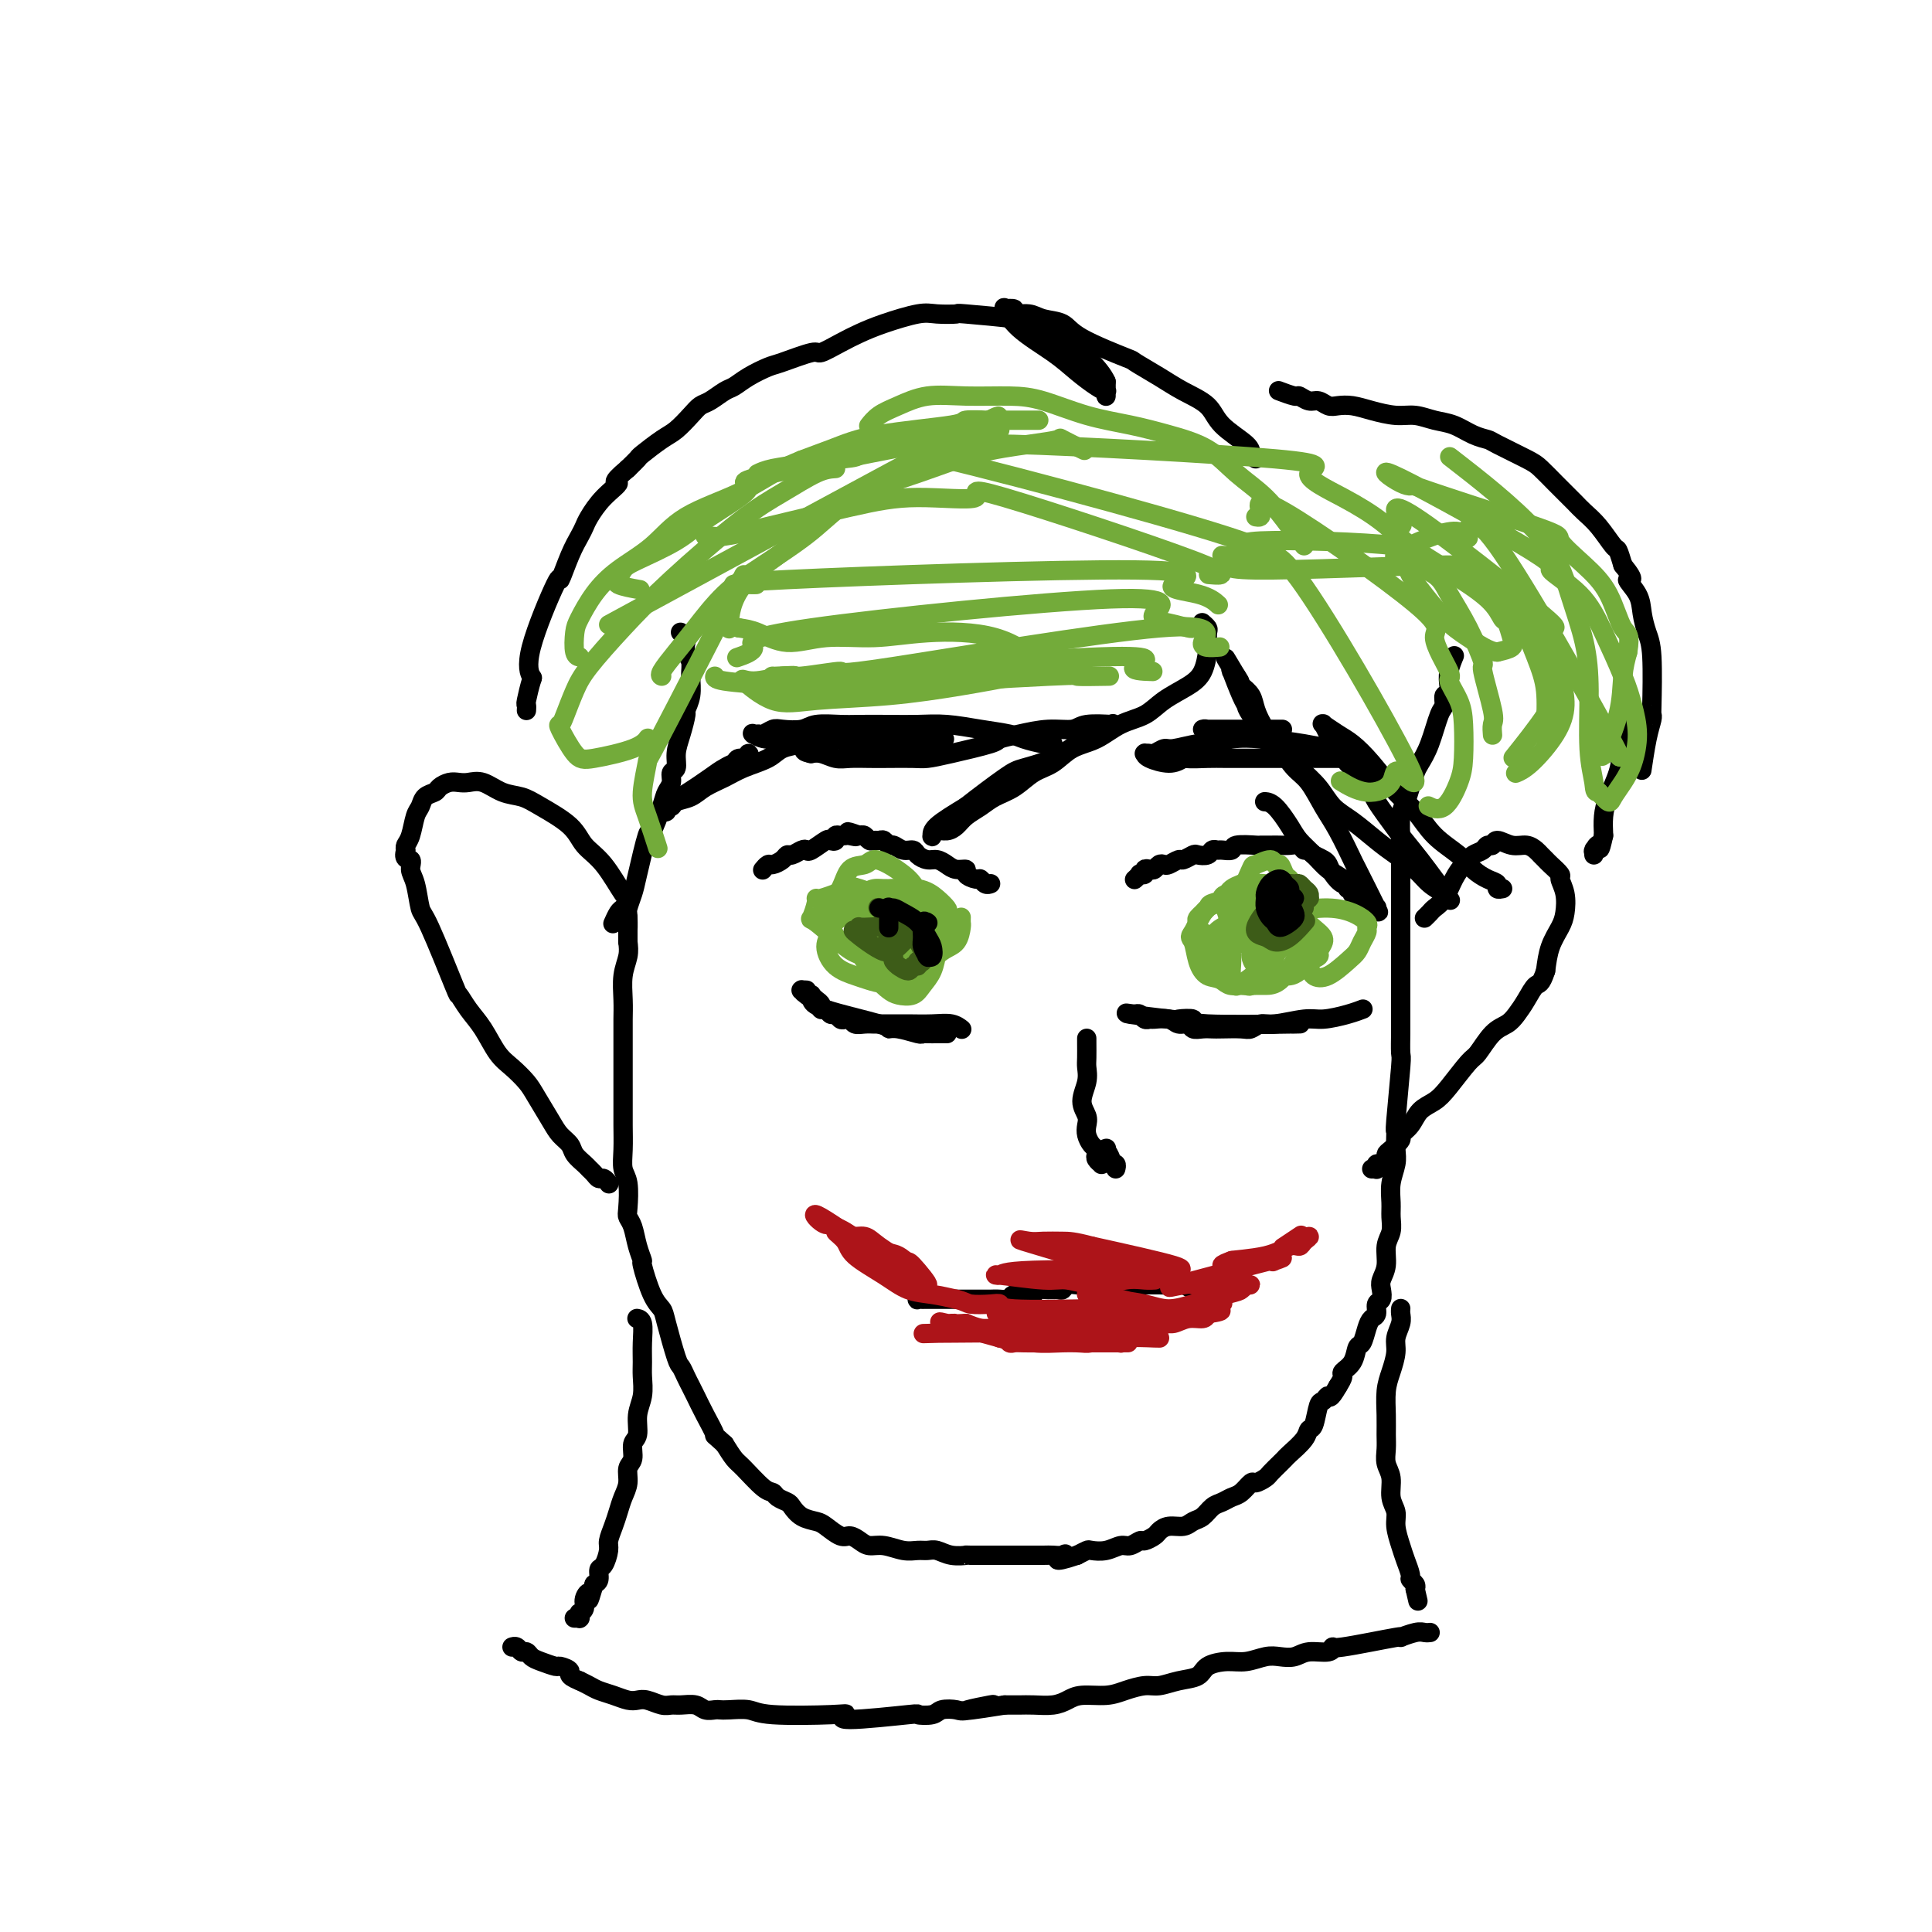 <svg viewBox='0 0 400 400' version='1.1' xmlns='http://www.w3.org/2000/svg' xmlns:xlink='http://www.w3.org/1999/xlink'><g fill='none' stroke='#000000' stroke-width='4' stroke-linecap='round' stroke-linejoin='round'><path d='M301,136c0.008,-0.019 0.016,-0.038 0,0c-0.016,0.038 -0.056,0.134 0,0c0.056,-0.134 0.207,-0.497 0,0c-0.207,0.497 -0.773,1.853 -1,3c-0.227,1.147 -0.116,2.086 0,3c0.116,0.914 0.235,1.805 0,2c-0.235,0.195 -0.826,-0.306 -1,0c-0.174,0.306 0.070,1.418 0,2c-0.070,0.582 -0.452,0.634 -1,2c-0.548,1.366 -1.260,4.046 -2,6c-0.740,1.954 -1.509,3.182 -2,4c-0.491,0.818 -0.706,1.227 -1,2c-0.294,0.773 -0.667,1.910 -1,3c-0.333,1.090 -0.625,2.134 -1,3c-0.375,0.866 -0.833,1.556 -1,3c-0.167,1.444 -0.045,3.642 0,5c0.045,1.358 0.012,1.876 0,3c-0.012,1.124 -0.003,2.853 0,4c0.003,1.147 0.001,1.711 0,3c-0.001,1.289 -0.000,3.304 0,5c0.000,1.696 0.000,3.073 0,4c-0.000,0.927 -0.000,1.403 0,2c0.000,0.597 0.000,1.313 0,2c-0.000,0.687 -0.000,1.343 0,2'/><path d='M290,199c0.000,5.227 0.000,3.295 0,3c-0.000,-0.295 -0.000,1.046 0,2c0.000,0.954 0.001,1.520 0,3c-0.001,1.480 -0.004,3.872 0,5c0.004,1.128 0.015,0.992 0,2c-0.015,1.008 -0.057,3.161 0,4c0.057,0.839 0.211,0.363 0,3c-0.211,2.637 -0.788,8.385 -1,11c-0.212,2.615 -0.061,2.096 0,2c0.061,-0.096 0.030,0.232 0,1c-0.030,0.768 -0.061,1.976 0,3c0.061,1.024 0.214,1.863 0,3c-0.214,1.137 -0.793,2.572 -1,4c-0.207,1.428 -0.040,2.850 0,4c0.040,1.150 -0.045,2.027 0,3c0.045,0.973 0.222,2.042 0,3c-0.222,0.958 -0.843,1.805 -1,3c-0.157,1.195 0.150,2.739 0,4c-0.150,1.261 -0.757,2.240 -1,3c-0.243,0.760 -0.121,1.302 0,2c0.121,0.698 0.240,1.550 0,2c-0.240,0.450 -0.838,0.496 -1,1c-0.162,0.504 0.111,1.467 0,2c-0.111,0.533 -0.606,0.636 -1,1c-0.394,0.364 -0.688,0.991 -1,2c-0.312,1.009 -0.643,2.402 -1,3c-0.357,0.598 -0.739,0.401 -1,1c-0.261,0.599 -0.400,1.996 -1,3c-0.600,1.004 -1.662,1.617 -2,2c-0.338,0.383 0.046,0.538 0,1c-0.046,0.462 -0.523,1.231 -1,2'/><path d='M277,287c-1.798,3.177 -1.792,2.118 -2,2c-0.208,-0.118 -0.631,0.705 -1,1c-0.369,0.295 -0.684,0.061 -1,1c-0.316,0.939 -0.634,3.050 -1,4c-0.366,0.950 -0.779,0.740 -1,1c-0.221,0.260 -0.248,0.991 -1,2c-0.752,1.009 -2.228,2.297 -3,3c-0.772,0.703 -0.841,0.819 -1,1c-0.159,0.181 -0.409,0.425 -1,1c-0.591,0.575 -1.523,1.481 -2,2c-0.477,0.519 -0.498,0.650 -1,1c-0.502,0.350 -1.485,0.920 -2,1c-0.515,0.080 -0.561,-0.331 -1,0c-0.439,0.331 -1.272,1.402 -2,2c-0.728,0.598 -1.350,0.723 -2,1c-0.650,0.277 -1.328,0.705 -2,1c-0.672,0.295 -1.338,0.456 -2,1c-0.662,0.544 -1.319,1.469 -2,2c-0.681,0.531 -1.386,0.667 -2,1c-0.614,0.333 -1.138,0.864 -2,1c-0.862,0.136 -2.061,-0.122 -3,0c-0.939,0.122 -1.617,0.625 -2,1c-0.383,0.375 -0.472,0.621 -1,1c-0.528,0.379 -1.495,0.890 -2,1c-0.505,0.110 -0.549,-0.181 -1,0c-0.451,0.181 -1.310,0.832 -2,1c-0.690,0.168 -1.210,-0.148 -2,0c-0.790,0.148 -1.851,0.761 -3,1c-1.149,0.239 -2.386,0.103 -3,0c-0.614,-0.103 -0.604,-0.172 -1,0c-0.396,0.172 -1.198,0.586 -2,1'/><path d='M223,322c-5.966,2.011 -3.881,0.539 -3,0c0.881,-0.539 0.558,-0.144 0,0c-0.558,0.144 -1.350,0.039 -2,0c-0.650,-0.039 -1.156,-0.010 -2,0c-0.844,0.010 -2.024,0.002 -3,0c-0.976,-0.002 -1.748,0.000 -2,0c-0.252,-0.000 0.018,-0.004 -2,0c-2.018,0.004 -6.322,0.015 -8,0c-1.678,-0.015 -0.728,-0.057 -1,0c-0.272,0.057 -1.766,0.212 -3,0c-1.234,-0.212 -2.210,-0.793 -3,-1c-0.790,-0.207 -1.395,-0.041 -2,0c-0.605,0.041 -1.212,-0.044 -2,0c-0.788,0.044 -1.759,0.218 -3,0c-1.241,-0.218 -2.754,-0.827 -4,-1c-1.246,-0.173 -2.225,0.091 -3,0c-0.775,-0.091 -1.347,-0.535 -2,-1c-0.653,-0.465 -1.386,-0.950 -2,-1c-0.614,-0.050 -1.110,0.334 -2,0c-0.890,-0.334 -2.174,-1.385 -3,-2c-0.826,-0.615 -1.195,-0.795 -2,-1c-0.805,-0.205 -2.047,-0.437 -3,-1c-0.953,-0.563 -1.618,-1.457 -2,-2c-0.382,-0.543 -0.480,-0.733 -1,-1c-0.520,-0.267 -1.462,-0.609 -2,-1c-0.538,-0.391 -0.672,-0.831 -1,-1c-0.328,-0.169 -0.851,-0.066 -2,-1c-1.149,-0.934 -2.925,-2.905 -4,-4c-1.075,-1.095 -1.450,-1.313 -2,-2c-0.550,-0.687 -1.275,-1.844 -2,-3'/><path d='M150,299c-2.836,-2.589 -1.926,-1.561 -2,-2c-0.074,-0.439 -1.133,-2.345 -2,-4c-0.867,-1.655 -1.541,-3.057 -2,-4c-0.459,-0.943 -0.704,-1.425 -1,-2c-0.296,-0.575 -0.642,-1.242 -1,-2c-0.358,-0.758 -0.728,-1.606 -1,-2c-0.272,-0.394 -0.445,-0.334 -1,-2c-0.555,-1.666 -1.493,-5.057 -2,-7c-0.507,-1.943 -0.584,-2.437 -1,-3c-0.416,-0.563 -1.172,-1.194 -2,-3c-0.828,-1.806 -1.728,-4.788 -2,-6c-0.272,-1.212 0.085,-0.653 0,-1c-0.085,-0.347 -0.610,-1.598 -1,-3c-0.390,-1.402 -0.644,-2.955 -1,-4c-0.356,-1.045 -0.813,-1.583 -1,-2c-0.187,-0.417 -0.103,-0.712 0,-2c0.103,-1.288 0.224,-3.570 0,-5c-0.224,-1.430 -0.792,-2.010 -1,-3c-0.208,-0.990 -0.056,-2.391 0,-4c0.056,-1.609 0.015,-3.424 0,-5c-0.015,-1.576 -0.004,-2.911 0,-4c0.004,-1.089 0.001,-1.932 0,-3c-0.001,-1.068 -0.000,-2.360 0,-3c0.000,-0.640 -0.001,-0.628 0,-2c0.001,-1.372 0.004,-4.128 0,-6c-0.004,-1.872 -0.015,-2.861 0,-4c0.015,-1.139 0.056,-2.429 0,-4c-0.056,-1.571 -0.207,-3.423 0,-5c0.207,-1.577 0.774,-2.879 1,-4c0.226,-1.121 0.113,-2.060 0,-3'/><path d='M130,195c-0.004,-9.088 -0.013,-4.309 0,-3c0.013,1.309 0.049,-0.853 0,-2c-0.049,-1.147 -0.183,-1.280 0,-2c0.183,-0.720 0.683,-2.027 1,-3c0.317,-0.973 0.452,-1.612 1,-4c0.548,-2.388 1.510,-6.526 2,-8c0.490,-1.474 0.508,-0.283 1,-1c0.492,-0.717 1.456,-3.342 2,-5c0.544,-1.658 0.667,-2.347 1,-3c0.333,-0.653 0.877,-1.268 1,-2c0.123,-0.732 -0.173,-1.580 0,-2c0.173,-0.420 0.816,-0.412 1,-1c0.184,-0.588 -0.090,-1.773 0,-3c0.090,-1.227 0.546,-2.495 1,-4c0.454,-1.505 0.907,-3.246 1,-4c0.093,-0.754 -0.175,-0.519 0,-1c0.175,-0.481 0.793,-1.677 1,-3c0.207,-1.323 0.004,-2.774 0,-4c-0.004,-1.226 0.191,-2.227 0,-3c-0.191,-0.773 -0.770,-1.318 -1,-2c-0.230,-0.682 -0.113,-1.502 0,-2c0.113,-0.498 0.223,-0.672 0,-1c-0.223,-0.328 -0.778,-0.808 -1,-1c-0.222,-0.192 -0.111,-0.096 0,0'/><path d='M127,191c-0.091,0.205 -0.182,0.410 0,0c0.182,-0.410 0.637,-1.434 1,-2c0.363,-0.566 0.632,-0.672 1,-1c0.368,-0.328 0.833,-0.878 1,-1c0.167,-0.122 0.035,0.183 0,0c-0.035,-0.183 0.027,-0.856 0,-1c-0.027,-0.144 -0.142,0.239 -1,-1c-0.858,-1.239 -2.459,-4.101 -4,-6c-1.541,-1.899 -3.024,-2.836 -4,-4c-0.976,-1.164 -1.447,-2.554 -3,-4c-1.553,-1.446 -4.187,-2.948 -6,-4c-1.813,-1.052 -2.803,-1.655 -4,-2c-1.197,-0.345 -2.599,-0.433 -4,-1c-1.401,-0.567 -2.799,-1.613 -4,-2c-1.201,-0.387 -2.205,-0.115 -3,0c-0.795,0.115 -1.383,0.071 -2,0c-0.617,-0.071 -1.265,-0.170 -2,0c-0.735,0.170 -1.559,0.610 -2,1c-0.441,0.390 -0.499,0.731 -1,1c-0.501,0.269 -1.444,0.467 -2,1c-0.556,0.533 -0.723,1.400 -1,2c-0.277,0.600 -0.662,0.934 -1,2c-0.338,1.066 -0.630,2.864 -1,4c-0.370,1.136 -0.820,1.610 -1,2c-0.180,0.390 -0.090,0.695 0,1'/><path d='M84,176c-0.689,2.216 0.589,1.756 1,2c0.411,0.244 -0.043,1.191 0,2c0.043,0.809 0.585,1.479 1,3c0.415,1.521 0.705,3.894 1,5c0.295,1.106 0.596,0.944 2,4c1.404,3.056 3.912,9.329 5,12c1.088,2.671 0.755,1.740 1,2c0.245,0.260 1.067,1.711 2,3c0.933,1.289 1.978,2.415 3,4c1.022,1.585 2.021,3.628 3,5c0.979,1.372 1.939,2.072 3,3c1.061,0.928 2.225,2.083 3,3c0.775,0.917 1.162,1.596 2,3c0.838,1.404 2.126,3.532 3,5c0.874,1.468 1.333,2.277 2,3c0.667,0.723 1.541,1.359 2,2c0.459,0.641 0.504,1.286 1,2c0.496,0.714 1.442,1.497 2,2c0.558,0.503 0.728,0.727 1,1c0.272,0.273 0.647,0.595 1,1c0.353,0.405 0.683,0.893 1,1c0.317,0.107 0.621,-0.167 1,0c0.379,0.167 0.833,0.776 1,1c0.167,0.224 0.048,0.064 0,0c-0.048,-0.064 -0.024,-0.032 0,0'/><path d='M295,190c0.000,-0.000 0.000,-0.000 0,0c-0.000,0.000 -0.001,0.001 0,0c0.001,-0.001 0.003,-0.003 0,0c-0.003,0.003 -0.013,0.012 0,0c0.013,-0.012 0.048,-0.046 0,0c-0.048,0.046 -0.179,0.172 0,0c0.179,-0.172 0.667,-0.640 1,-1c0.333,-0.360 0.512,-0.611 1,-1c0.488,-0.389 1.286,-0.916 2,-2c0.714,-1.084 1.343,-2.725 2,-4c0.657,-1.275 1.342,-2.183 2,-3c0.658,-0.817 1.288,-1.544 2,-2c0.712,-0.456 1.506,-0.640 2,-1c0.494,-0.360 0.688,-0.896 1,-1c0.312,-0.104 0.742,0.224 1,0c0.258,-0.224 0.345,-0.999 1,-1c0.655,-0.001 1.878,0.774 3,1c1.122,0.226 2.145,-0.095 3,0c0.855,0.095 1.543,0.607 2,1c0.457,0.393 0.682,0.667 1,1c0.318,0.333 0.730,0.724 1,1c0.270,0.276 0.399,0.437 1,1c0.601,0.563 1.676,1.529 2,2c0.324,0.471 -0.102,0.449 0,1c0.102,0.551 0.732,1.675 1,3c0.268,1.325 0.175,2.850 0,4c-0.175,1.150 -0.432,1.925 -1,3c-0.568,1.075 -1.448,2.450 -2,4c-0.552,1.550 -0.776,3.275 -1,5'/><path d='M320,201c-0.977,3.014 -1.419,2.548 -2,3c-0.581,0.452 -1.301,1.820 -2,3c-0.699,1.180 -1.379,2.172 -2,3c-0.621,0.828 -1.184,1.492 -2,2c-0.816,0.508 -1.884,0.860 -3,2c-1.116,1.140 -2.281,3.067 -3,4c-0.719,0.933 -0.993,0.872 -2,2c-1.007,1.128 -2.747,3.444 -4,5c-1.253,1.556 -2.019,2.352 -3,3c-0.981,0.648 -2.178,1.147 -3,2c-0.822,0.853 -1.268,2.060 -2,3c-0.732,0.940 -1.751,1.614 -2,2c-0.249,0.386 0.270,0.486 0,1c-0.270,0.514 -1.330,1.443 -2,2c-0.670,0.557 -0.950,0.741 -1,1c-0.050,0.259 0.130,0.591 0,1c-0.130,0.409 -0.570,0.894 -1,1c-0.430,0.106 -0.851,-0.168 -1,0c-0.149,0.168 -0.026,0.777 0,1c0.026,0.223 -0.045,0.060 0,0c0.045,-0.060 0.204,-0.016 0,0c-0.204,0.016 -0.773,0.005 -1,0c-0.227,-0.005 -0.114,-0.002 0,0'/><path d='M280,185c-0.000,0.000 -0.000,0.000 0,0c0.000,-0.000 0.000,-0.000 0,0c-0.000,0.000 -0.000,0.000 0,0c0.000,-0.000 0.000,-0.000 0,0c-0.000,0.000 -0.000,0.000 0,0c0.000,-0.000 0.000,-0.000 0,0c-0.000,0.000 -0.000,0.001 0,0c0.000,-0.001 0.001,-0.004 0,0c-0.001,0.004 -0.004,0.016 0,0c0.004,-0.016 0.016,-0.061 0,0c-0.016,0.061 -0.059,0.228 0,0c0.059,-0.228 0.219,-0.851 0,-1c-0.219,-0.149 -0.818,0.178 -1,0c-0.182,-0.178 0.054,-0.860 0,-1c-0.054,-0.140 -0.399,0.261 -1,0c-0.601,-0.261 -1.460,-1.183 -2,-2c-0.540,-0.817 -0.761,-1.528 -1,-2c-0.239,-0.472 -0.497,-0.706 -1,-1c-0.503,-0.294 -1.252,-0.647 -2,-1'/><path d='M272,177c-1.655,-1.403 -1.794,-0.912 -2,-1c-0.206,-0.088 -0.479,-0.756 -1,-1c-0.521,-0.244 -1.288,-0.065 -2,0c-0.712,0.065 -1.368,0.016 -2,0c-0.632,-0.016 -1.239,-0.001 -2,0c-0.761,0.001 -1.675,-0.014 -2,0c-0.325,0.014 -0.062,0.057 -1,0c-0.938,-0.057 -3.078,-0.212 -4,0c-0.922,0.212 -0.627,0.793 -1,1c-0.373,0.207 -1.413,0.042 -2,0c-0.587,-0.042 -0.719,0.040 -1,0c-0.281,-0.040 -0.709,-0.203 -1,0c-0.291,0.203 -0.444,0.771 -1,1c-0.556,0.229 -1.515,0.118 -2,0c-0.485,-0.118 -0.497,-0.241 -1,0c-0.503,0.241 -1.497,0.848 -2,1c-0.503,0.152 -0.516,-0.152 -1,0c-0.484,0.152 -1.439,0.759 -2,1c-0.561,0.241 -0.729,0.116 -1,0c-0.271,-0.116 -0.646,-0.224 -1,0c-0.354,0.224 -0.687,0.778 -1,1c-0.313,0.222 -0.605,0.111 -1,0c-0.395,-0.111 -0.894,-0.222 -1,0c-0.106,0.222 0.182,0.778 0,1c-0.182,0.222 -0.833,0.112 -1,0c-0.167,-0.112 0.151,-0.226 0,0c-0.151,0.226 -0.771,0.792 -1,1c-0.229,0.208 -0.065,0.060 0,0c0.065,-0.060 0.033,-0.030 0,0'/><path d='M205,183c0.086,-0.032 0.173,-0.064 0,0c-0.173,0.064 -0.605,0.223 -1,0c-0.395,-0.223 -0.753,-0.830 -1,-1c-0.247,-0.170 -0.384,0.095 -1,0c-0.616,-0.095 -1.712,-0.551 -2,-1c-0.288,-0.449 0.233,-0.890 0,-1c-0.233,-0.110 -1.218,0.111 -2,0c-0.782,-0.111 -1.361,-0.556 -2,-1c-0.639,-0.444 -1.340,-0.888 -2,-1c-0.660,-0.112 -1.280,0.110 -2,0c-0.720,-0.110 -1.541,-0.550 -2,-1c-0.459,-0.450 -0.557,-0.909 -1,-1c-0.443,-0.091 -1.232,0.186 -2,0c-0.768,-0.186 -1.515,-0.835 -2,-1c-0.485,-0.165 -0.707,0.153 -1,0c-0.293,-0.153 -0.656,-0.777 -1,-1c-0.344,-0.223 -0.670,-0.046 -1,0c-0.330,0.046 -0.666,-0.039 -1,0c-0.334,0.039 -0.667,0.203 -1,0c-0.333,-0.203 -0.667,-0.772 -1,-1c-0.333,-0.228 -0.667,-0.114 -1,0'/><path d='M178,173c-4.356,-1.547 -1.746,-0.416 -1,0c0.746,0.416 -0.374,0.115 -1,0c-0.626,-0.115 -0.760,-0.044 -1,0c-0.240,0.044 -0.587,0.062 -1,0c-0.413,-0.062 -0.892,-0.205 -1,0c-0.108,0.205 0.154,0.759 0,1c-0.154,0.241 -0.723,0.169 -1,0c-0.277,-0.169 -0.263,-0.434 -1,0c-0.737,0.434 -2.225,1.565 -3,2c-0.775,0.435 -0.837,0.172 -1,0c-0.163,-0.172 -0.429,-0.252 -1,0c-0.571,0.252 -1.448,0.837 -2,1c-0.552,0.163 -0.779,-0.096 -1,0c-0.221,0.096 -0.438,0.548 -1,1c-0.562,0.452 -1.470,0.905 -2,1c-0.530,0.095 -0.681,-0.167 -1,0c-0.319,0.167 -0.805,0.762 -1,1c-0.195,0.238 -0.097,0.119 0,0'/></g>
<g fill='none' stroke='#73AB3A' stroke-width='4' stroke-linecap='round' stroke-linejoin='round'><path d='M260,186c0.001,-0.008 0.002,-0.016 0,0c-0.002,0.016 -0.008,0.057 0,0c0.008,-0.057 0.029,-0.210 0,0c-0.029,0.210 -0.110,0.784 0,1c0.110,0.216 0.410,0.072 1,0c0.590,-0.072 1.468,-0.074 2,0c0.532,0.074 0.717,0.223 1,0c0.283,-0.223 0.665,-0.820 1,-1c0.335,-0.180 0.623,0.055 1,0c0.377,-0.055 0.844,-0.401 1,-1c0.156,-0.599 -0.000,-1.452 0,-2c0.000,-0.548 0.157,-0.793 0,-1c-0.157,-0.207 -0.627,-0.377 -1,-1c-0.373,-0.623 -0.648,-1.698 -1,-2c-0.352,-0.302 -0.781,0.170 -1,0c-0.219,-0.170 -0.227,-0.983 -1,-1c-0.773,-0.017 -2.312,0.760 -3,1c-0.688,0.240 -0.525,-0.059 -1,1c-0.475,1.059 -1.588,3.474 -2,5c-0.412,1.526 -0.121,2.163 0,3c0.121,0.837 0.074,1.874 0,3c-0.074,1.126 -0.174,2.342 0,3c0.174,0.658 0.621,0.760 1,1c0.379,0.240 0.689,0.620 1,1'/><path d='M259,196c0.521,1.916 0.823,1.206 1,1c0.177,-0.206 0.229,0.092 1,0c0.771,-0.092 2.259,-0.576 3,-1c0.741,-0.424 0.734,-0.790 1,-1c0.266,-0.210 0.806,-0.265 1,-1c0.194,-0.735 0.041,-2.150 0,-3c-0.041,-0.850 0.028,-1.137 -1,-2c-1.028,-0.863 -3.155,-2.304 -4,-3c-0.845,-0.696 -0.408,-0.647 -1,0c-0.592,0.647 -2.212,1.892 -3,3c-0.788,1.108 -0.743,2.080 -1,3c-0.257,0.920 -0.817,1.788 -1,3c-0.183,1.212 0.010,2.769 0,4c-0.010,1.231 -0.225,2.135 0,3c0.225,0.865 0.889,1.690 1,2c0.111,0.310 -0.332,0.105 0,0c0.332,-0.105 1.437,-0.110 2,0c0.563,0.110 0.582,0.335 1,0c0.418,-0.335 1.234,-1.231 2,-2c0.766,-0.769 1.483,-1.410 2,-2c0.517,-0.590 0.833,-1.127 1,-2c0.167,-0.873 0.186,-2.081 0,-3c-0.186,-0.919 -0.575,-1.550 -1,-2c-0.425,-0.450 -0.885,-0.720 -1,-1c-0.115,-0.280 0.113,-0.570 0,-1c-0.113,-0.430 -0.569,-1.000 -1,-1c-0.431,0.000 -0.837,0.572 -1,1c-0.163,0.428 -0.081,0.714 0,1'/><path d='M260,192c-0.679,0.155 -0.375,2.042 0,3c0.375,0.958 0.821,0.988 1,1c0.179,0.012 0.089,0.006 0,0'/><path d='M182,185c-0.000,-0.012 -0.000,-0.024 0,0c0.000,0.024 0.000,0.086 0,0c-0.000,-0.086 -0.001,-0.318 0,0c0.001,0.318 0.003,1.187 0,2c-0.003,0.813 -0.012,1.569 0,3c0.012,1.431 0.044,3.535 0,5c-0.044,1.465 -0.165,2.290 0,3c0.165,0.710 0.615,1.303 1,2c0.385,0.697 0.705,1.496 1,2c0.295,0.504 0.565,0.713 1,1c0.435,0.287 1.034,0.653 2,0c0.966,-0.653 2.298,-2.325 3,-3c0.702,-0.675 0.773,-0.353 1,-1c0.227,-0.647 0.610,-2.264 1,-3c0.390,-0.736 0.785,-0.592 1,-1c0.215,-0.408 0.248,-1.368 0,-2c-0.248,-0.632 -0.778,-0.938 -1,-1c-0.222,-0.062 -0.135,0.118 0,0c0.135,-0.118 0.320,-0.536 0,-1c-0.320,-0.464 -1.143,-0.974 -2,-1c-0.857,-0.026 -1.747,0.433 -3,1c-1.253,0.567 -2.868,1.241 -4,2c-1.132,0.759 -1.780,1.603 -2,2c-0.220,0.397 -0.012,0.347 0,1c0.012,0.653 -0.171,2.008 0,3c0.171,0.992 0.695,1.619 1,2c0.305,0.381 0.391,0.514 1,1c0.609,0.486 1.741,1.323 3,1c1.259,-0.323 2.645,-1.807 4,-3c1.355,-1.193 2.677,-2.097 4,-3'/><path d='M194,197c2.173,-1.340 2.105,-2.191 2,-3c-0.105,-0.809 -0.246,-1.576 0,-2c0.246,-0.424 0.879,-0.505 1,-1c0.121,-0.495 -0.271,-1.406 -1,-2c-0.729,-0.594 -1.796,-0.872 -3,-1c-1.204,-0.128 -2.543,-0.105 -3,0c-0.457,0.105 -0.030,0.294 -1,1c-0.970,0.706 -3.338,1.929 -4,4c-0.662,2.071 0.381,4.990 1,6c0.619,1.010 0.813,0.112 1,0c0.187,-0.112 0.365,0.562 1,1c0.635,0.438 1.725,0.640 3,0c1.275,-0.640 2.734,-2.123 4,-3c1.266,-0.877 2.339,-1.149 3,-2c0.661,-0.851 0.909,-2.280 1,-3c0.091,-0.720 0.024,-0.729 0,-1c-0.024,-0.271 -0.007,-0.804 0,-1c0.007,-0.196 0.002,-0.056 0,0c-0.002,0.056 -0.001,0.028 0,0'/></g>
<g fill='none' stroke='#000000' stroke-width='4' stroke-linecap='round' stroke-linejoin='round'><path d='M225,215c0.000,-0.002 0.000,-0.005 0,0c-0.000,0.005 -0.000,0.017 0,0c0.000,-0.017 0.001,-0.063 0,0c-0.001,0.063 -0.005,0.236 0,1c0.005,0.764 0.019,2.120 0,3c-0.019,0.880 -0.072,1.286 0,2c0.072,0.714 0.267,1.738 0,3c-0.267,1.262 -0.997,2.762 -1,4c-0.003,1.238 0.721,2.216 1,3c0.279,0.784 0.114,1.376 0,2c-0.114,0.624 -0.175,1.280 0,2c0.175,0.720 0.587,1.503 1,2c0.413,0.497 0.829,0.708 1,1c0.171,0.292 0.098,0.667 0,1c-0.098,0.333 -0.223,0.625 0,1c0.223,0.375 0.792,0.833 1,1c0.208,0.167 0.055,0.042 0,0c-0.055,-0.042 -0.011,0.000 0,0c0.011,-0.000 -0.011,-0.042 0,0c0.011,0.042 0.056,0.169 0,0c-0.056,-0.169 -0.211,-0.634 0,-1c0.211,-0.366 0.789,-0.634 1,-1c0.211,-0.366 0.057,-0.829 0,-1c-0.057,-0.171 -0.016,-0.049 0,0c0.016,0.049 0.008,0.024 0,0'/><path d='M229,238c0.150,-0.472 0.025,-0.150 0,0c-0.025,0.150 0.050,0.130 0,0c-0.050,-0.130 -0.224,-0.371 0,0c0.224,0.371 0.844,1.354 1,2c0.156,0.646 -0.154,0.957 0,1c0.154,0.043 0.772,-0.181 1,0c0.228,0.181 0.065,0.766 0,1c-0.065,0.234 -0.033,0.117 0,0'/><path d='M250,267c-0.001,-0.000 -0.002,-0.000 0,0c0.002,0.000 0.009,0.001 0,0c-0.009,-0.001 -0.032,-0.004 0,0c0.032,0.004 0.118,0.015 0,0c-0.118,-0.015 -0.440,-0.057 -1,0c-0.560,0.057 -1.357,0.211 -2,0c-0.643,-0.211 -1.131,-0.789 -2,-1c-0.869,-0.211 -2.120,-0.057 -3,0c-0.880,0.057 -1.389,0.015 -2,0c-0.611,-0.015 -1.322,-0.004 -2,0c-0.678,0.004 -1.322,0.001 -2,0c-0.678,-0.001 -1.389,-0.000 -2,0c-0.611,0.000 -1.122,0.000 -2,0c-0.878,-0.000 -2.123,-0.001 -3,0c-0.877,0.001 -1.387,0.004 -2,0c-0.613,-0.004 -1.329,-0.015 -2,0c-0.671,0.015 -1.296,0.057 -2,0c-0.704,-0.057 -1.488,-0.212 -2,0c-0.512,0.212 -0.753,0.792 -1,1c-0.247,0.208 -0.499,0.046 -1,0c-0.501,-0.046 -1.250,0.026 -2,0c-0.750,-0.026 -1.500,-0.150 -2,0c-0.500,0.150 -0.750,0.575 -1,1'/><path d='M214,268c-5.910,0.171 -2.687,0.098 -2,0c0.687,-0.098 -1.164,-0.223 -2,0c-0.836,0.223 -0.658,0.792 -1,1c-0.342,0.208 -1.204,0.056 -2,0c-0.796,-0.056 -1.527,-0.015 -2,0c-0.473,0.015 -0.690,0.004 -2,0c-1.310,-0.004 -3.714,-0.001 -5,0c-1.286,0.001 -1.454,0.000 -2,0c-0.546,-0.000 -1.471,-0.000 -2,0c-0.529,0.000 -0.664,0.000 -1,0c-0.336,-0.000 -0.875,-0.000 -1,0c-0.125,0.000 0.164,0.000 0,0c-0.164,-0.000 -0.780,-0.000 -1,0c-0.220,0.000 -0.045,0.001 0,0c0.045,-0.001 -0.041,-0.004 0,0c0.041,0.004 0.207,0.015 0,0c-0.207,-0.015 -0.787,-0.056 -1,0c-0.213,0.056 -0.057,0.207 0,0c0.057,-0.207 0.016,-0.774 0,-1c-0.016,-0.226 -0.008,-0.113 0,0'/><path d='M262,166c-0.147,-0.011 -0.293,-0.023 0,0c0.293,0.023 1.026,0.079 2,1c0.974,0.921 2.189,2.707 3,4c0.811,1.293 1.219,2.094 2,3c0.781,0.906 1.934,1.916 3,3c1.066,1.084 2.045,2.241 3,3c0.955,0.759 1.887,1.121 3,2c1.113,0.879 2.407,2.275 3,3c0.593,0.725 0.483,0.781 1,1c0.517,0.219 1.659,0.603 2,1c0.341,0.397 -0.120,0.809 0,1c0.120,0.191 0.819,0.161 1,0c0.181,-0.161 -0.157,-0.454 0,0c0.157,0.454 0.807,1.656 0,0c-0.807,-1.656 -3.073,-6.169 -4,-8c-0.927,-1.831 -0.516,-0.978 -1,-2c-0.484,-1.022 -1.861,-3.918 -3,-6c-1.139,-2.082 -2.038,-3.350 -3,-5c-0.962,-1.650 -1.988,-3.680 -3,-5c-1.012,-1.320 -2.010,-1.929 -3,-3c-0.990,-1.071 -1.970,-2.605 -3,-4c-1.030,-1.395 -2.108,-2.650 -3,-4c-0.892,-1.350 -1.598,-2.796 -2,-4c-0.402,-1.204 -0.500,-2.165 -1,-3c-0.500,-0.835 -1.402,-1.543 -2,-2c-0.598,-0.457 -0.892,-0.661 -1,-1c-0.108,-0.339 -0.031,-0.811 0,-1c0.031,-0.189 0.015,-0.094 0,0'/><path d='M256,140c-4.348,-7.289 -1.219,-2.010 0,0c1.219,2.010 0.529,0.752 0,0c-0.529,-0.752 -0.898,-0.997 -1,-1c-0.102,-0.003 0.064,0.237 0,0c-0.064,-0.237 -0.357,-0.950 0,0c0.357,0.950 1.364,3.561 2,5c0.636,1.439 0.900,1.704 1,2c0.100,0.296 0.036,0.623 1,2c0.964,1.377 2.957,3.804 4,5c1.043,1.196 1.138,1.162 2,2c0.862,0.838 2.492,2.549 4,4c1.508,1.451 2.895,2.643 4,4c1.105,1.357 1.927,2.880 3,4c1.073,1.120 2.397,1.837 4,3c1.603,1.163 3.484,2.774 5,4c1.516,1.226 2.668,2.069 4,3c1.332,0.931 2.843,1.952 4,3c1.157,1.048 1.961,2.125 3,3c1.039,0.875 2.312,1.547 3,2c0.688,0.453 0.789,0.685 1,1c0.211,0.315 0.531,0.713 0,0c-0.531,-0.713 -1.912,-2.538 -3,-4c-1.088,-1.462 -1.882,-2.561 -3,-4c-1.118,-1.439 -2.559,-3.220 -4,-5'/><path d='M290,173c-2.507,-3.381 -4.276,-5.834 -5,-7c-0.724,-1.166 -0.403,-1.046 -1,-2c-0.597,-0.954 -2.111,-2.981 -3,-4c-0.889,-1.019 -1.152,-1.029 -2,-2c-0.848,-0.971 -2.282,-2.903 -3,-4c-0.718,-1.097 -0.719,-1.360 -1,-2c-0.281,-0.640 -0.841,-1.659 -1,-2c-0.159,-0.341 0.084,-0.005 0,0c-0.084,0.005 -0.494,-0.323 0,0c0.494,0.323 1.892,1.295 3,2c1.108,0.705 1.926,1.143 3,2c1.074,0.857 2.406,2.133 4,4c1.594,1.867 3.451,4.324 5,6c1.549,1.676 2.788,2.571 4,4c1.212,1.429 2.395,3.391 4,5c1.605,1.609 3.630,2.866 5,4c1.370,1.134 2.084,2.146 3,3c0.916,0.854 2.035,1.549 3,2c0.965,0.451 1.775,0.657 2,1c0.225,0.343 -0.136,0.824 0,1c0.136,0.176 0.768,0.047 1,0c0.232,-0.047 0.062,-0.013 0,0c-0.062,0.013 -0.018,0.004 0,0c0.018,-0.004 0.009,-0.002 0,0'/><path d='M249,129c0.002,0.002 0.004,0.004 0,0c-0.004,-0.004 -0.015,-0.013 0,0c0.015,0.013 0.056,0.048 0,0c-0.056,-0.048 -0.211,-0.181 0,0c0.211,0.181 0.787,0.674 1,1c0.213,0.326 0.064,0.485 0,1c-0.064,0.515 -0.043,1.386 0,2c0.043,0.614 0.109,0.969 0,2c-0.109,1.031 -0.394,2.736 -1,4c-0.606,1.264 -1.532,2.086 -3,3c-1.468,0.914 -3.477,1.920 -5,3c-1.523,1.080 -2.560,2.233 -4,3c-1.440,0.767 -3.284,1.149 -5,2c-1.716,0.851 -3.305,2.171 -5,3c-1.695,0.829 -3.497,1.167 -5,2c-1.503,0.833 -2.709,2.163 -4,3c-1.291,0.837 -2.667,1.183 -4,2c-1.333,0.817 -2.622,2.106 -4,3c-1.378,0.894 -2.844,1.392 -4,2c-1.156,0.608 -2.001,1.325 -3,2c-0.999,0.675 -2.152,1.309 -3,2c-0.848,0.691 -1.390,1.440 -2,2c-0.610,0.560 -1.289,0.930 -2,1c-0.711,0.070 -1.456,-0.161 -2,0c-0.544,0.161 -0.888,0.713 -1,1c-0.112,0.287 0.008,0.308 0,0c-0.008,-0.308 -0.145,-0.945 1,-2c1.145,-1.055 3.573,-2.527 6,-4'/><path d='M200,167c2.575,-2.032 6.014,-4.613 8,-6c1.986,-1.387 2.519,-1.581 4,-2c1.481,-0.419 3.910,-1.065 6,-2c2.090,-0.935 3.841,-2.160 5,-3c1.159,-0.840 1.727,-1.297 3,-2c1.273,-0.703 3.253,-1.654 4,-2c0.747,-0.346 0.263,-0.089 0,0c-0.263,0.089 -0.305,0.009 0,0c0.305,-0.009 0.957,0.053 0,0c-0.957,-0.053 -3.521,-0.221 -5,0c-1.479,0.221 -1.871,0.832 -3,1c-1.129,0.168 -2.993,-0.106 -5,0c-2.007,0.106 -4.155,0.592 -6,1c-1.845,0.408 -3.387,0.736 -4,1c-0.613,0.264 -0.295,0.463 -2,1c-1.705,0.537 -5.431,1.412 -8,2c-2.569,0.588 -3.979,0.889 -5,1c-1.021,0.111 -1.652,0.031 -3,0c-1.348,-0.031 -3.414,-0.012 -5,0c-1.586,0.012 -2.691,0.017 -4,0c-1.309,-0.017 -2.820,-0.057 -4,0c-1.180,0.057 -2.029,0.211 -3,0c-0.971,-0.211 -2.064,-0.789 -3,-1c-0.936,-0.211 -1.715,-0.057 -2,0c-0.285,0.057 -0.077,0.015 0,0c0.077,-0.015 0.022,-0.004 0,0c-0.022,0.004 -0.011,0.002 0,0'/><path d='M168,156c-3.482,-0.543 -0.188,-1.399 2,-2c2.188,-0.601 3.271,-0.946 5,-1c1.729,-0.054 4.104,0.183 5,0c0.896,-0.183 0.311,-0.785 2,-1c1.689,-0.215 5.651,-0.043 7,0c1.349,0.043 0.086,-0.042 0,0c-0.086,0.042 1.004,0.210 1,0c-0.004,-0.210 -1.103,-0.800 -2,-1c-0.897,-0.200 -1.593,-0.012 -3,0c-1.407,0.012 -3.525,-0.152 -5,0c-1.475,0.152 -2.308,0.621 -4,1c-1.692,0.379 -4.245,0.668 -6,1c-1.755,0.332 -2.713,0.708 -4,1c-1.287,0.292 -2.904,0.501 -4,1c-1.096,0.499 -1.671,1.289 -3,2c-1.329,0.711 -3.410,1.342 -5,2c-1.590,0.658 -2.688,1.343 -4,2c-1.312,0.657 -2.839,1.285 -4,2c-1.161,0.715 -1.956,1.516 -3,2c-1.044,0.484 -2.336,0.652 -3,1c-0.664,0.348 -0.700,0.878 -1,1c-0.300,0.122 -0.865,-0.163 -1,0c-0.135,0.163 0.160,0.776 0,1c-0.160,0.224 -0.774,0.060 -1,0c-0.226,-0.060 -0.065,-0.017 0,0c0.065,0.017 0.032,0.009 0,0'/><path d='M137,168c-3.285,1.545 1.002,-1.093 4,-3c2.998,-1.907 4.706,-3.084 6,-4c1.294,-0.916 2.175,-1.570 3,-2c0.825,-0.430 1.594,-0.635 2,-1c0.406,-0.365 0.449,-0.891 1,-1c0.551,-0.109 1.610,0.198 2,0c0.390,-0.198 0.111,-0.901 0,-1c-0.111,-0.099 -0.055,0.404 -1,1c-0.945,0.596 -2.893,1.283 -4,2c-1.107,0.717 -1.375,1.462 -2,2c-0.625,0.538 -1.607,0.868 -2,1c-0.393,0.132 -0.196,0.066 0,0'/><path d='M260,95c-0.445,-0.290 -0.891,-0.581 -1,-1c-0.109,-0.419 0.118,-0.968 -1,-2c-1.118,-1.032 -3.583,-2.547 -5,-4c-1.417,-1.453 -1.787,-2.845 -3,-4c-1.213,-1.155 -3.270,-2.073 -5,-3c-1.730,-0.927 -3.133,-1.863 -5,-3c-1.867,-1.137 -4.198,-2.475 -5,-3c-0.802,-0.525 -0.076,-0.236 -2,-1c-1.924,-0.764 -6.499,-2.582 -9,-4c-2.501,-1.418 -2.927,-2.436 -4,-3c-1.073,-0.564 -2.793,-0.673 -4,-1c-1.207,-0.327 -1.903,-0.871 -3,-1c-1.097,-0.129 -2.597,0.159 -3,0c-0.403,-0.159 0.290,-0.764 0,-1c-0.290,-0.236 -1.562,-0.104 -2,0c-0.438,0.104 -0.043,0.180 0,0c0.043,-0.180 -0.266,-0.616 0,0c0.266,0.616 1.108,2.285 3,4c1.892,1.715 4.832,3.477 7,5c2.168,1.523 3.562,2.806 5,4c1.438,1.194 2.921,2.298 4,3c1.079,0.702 1.753,1.003 2,1c0.247,-0.003 0.066,-0.308 0,0c-0.066,0.308 -0.019,1.231 0,1c0.019,-0.231 0.009,-1.615 0,-3'/><path d='M229,79c-0.543,-1.275 -1.901,-2.961 -3,-4c-1.099,-1.039 -1.938,-1.430 -3,-2c-1.062,-0.570 -2.345,-1.319 -3,-2c-0.655,-0.681 -0.680,-1.293 -2,-2c-1.320,-0.707 -3.936,-1.510 -5,-2c-1.064,-0.490 -0.578,-0.669 -3,-1c-2.422,-0.331 -7.753,-0.815 -10,-1c-2.247,-0.185 -1.409,-0.072 -2,0c-0.591,0.072 -2.611,0.102 -4,0c-1.389,-0.102 -2.148,-0.335 -4,0c-1.852,0.335 -4.796,1.237 -7,2c-2.204,0.763 -3.669,1.388 -5,2c-1.331,0.612 -2.529,1.210 -4,2c-1.471,0.790 -3.216,1.773 -4,2c-0.784,0.227 -0.609,-0.300 -2,0c-1.391,0.300 -4.350,1.427 -6,2c-1.650,0.573 -1.993,0.591 -3,1c-1.007,0.409 -2.679,1.208 -4,2c-1.321,0.792 -2.292,1.576 -3,2c-0.708,0.424 -1.152,0.488 -2,1c-0.848,0.512 -2.102,1.473 -3,2c-0.898,0.527 -1.442,0.621 -2,1c-0.558,0.379 -1.129,1.042 -2,2c-0.871,0.958 -2.043,2.210 -3,3c-0.957,0.790 -1.700,1.119 -3,2c-1.300,0.881 -3.158,2.314 -4,3c-0.842,0.686 -0.669,0.625 -1,1c-0.331,0.375 -1.165,1.188 -2,2'/><path d='M130,97c-4.184,3.495 -2.143,2.731 -2,3c0.143,0.269 -1.613,1.570 -3,3c-1.387,1.430 -2.404,2.989 -3,4c-0.596,1.011 -0.771,1.475 -1,2c-0.229,0.525 -0.511,1.112 -1,2c-0.489,0.888 -1.185,2.078 -2,4c-0.815,1.922 -1.748,4.578 -2,5c-0.252,0.422 0.177,-1.389 -1,1c-1.177,2.389 -3.962,8.979 -5,13c-1.038,4.021 -0.331,5.474 0,6c0.331,0.526 0.285,0.127 0,1c-0.285,0.873 -0.808,3.018 -1,4c-0.192,0.982 -0.051,0.799 0,1c0.051,0.201 0.014,0.785 0,1c-0.014,0.215 -0.004,0.061 0,0c0.004,-0.061 0.002,-0.031 0,0'/><path d='M265,81c0.086,0.033 0.173,0.065 0,0c-0.173,-0.065 -0.604,-0.229 0,0c0.604,0.229 2.245,0.850 3,1c0.755,0.150 0.624,-0.170 1,0c0.376,0.170 1.258,0.829 2,1c0.742,0.171 1.344,-0.148 2,0c0.656,0.148 1.364,0.762 2,1c0.636,0.238 1.198,0.101 2,0c0.802,-0.101 1.845,-0.168 3,0c1.155,0.168 2.423,0.569 4,1c1.577,0.431 3.464,0.893 5,1c1.536,0.107 2.720,-0.140 4,0c1.280,0.140 2.657,0.665 4,1c1.343,0.335 2.653,0.478 4,1c1.347,0.522 2.730,1.423 4,2c1.270,0.577 2.427,0.830 3,1c0.573,0.170 0.562,0.258 2,1c1.438,0.742 4.325,2.138 6,3c1.675,0.862 2.139,1.189 3,2c0.861,0.811 2.120,2.105 3,3c0.880,0.895 1.381,1.389 2,2c0.619,0.611 1.356,1.338 2,2c0.644,0.662 1.195,1.257 2,2c0.805,0.743 1.865,1.632 3,3c1.135,1.368 2.344,3.214 3,4c0.656,0.786 0.759,0.510 1,1c0.241,0.490 0.621,1.745 1,3'/><path d='M336,117c3.212,3.951 1.243,2.830 1,3c-0.243,0.170 1.241,1.633 2,3c0.759,1.367 0.792,2.639 1,4c0.208,1.361 0.593,2.811 1,4c0.407,1.189 0.838,2.117 1,5c0.162,2.883 0.054,7.720 0,10c-0.054,2.280 -0.053,2.004 0,2c0.053,-0.004 0.158,0.263 0,1c-0.158,0.737 -0.577,1.944 -1,4c-0.423,2.056 -0.848,4.963 -1,6c-0.152,1.037 -0.031,0.205 0,0c0.031,-0.205 -0.029,0.215 0,0c0.029,-0.215 0.148,-1.067 0,-2c-0.148,-0.933 -0.561,-1.949 -1,-3c-0.439,-1.051 -0.902,-2.138 -1,-3c-0.098,-0.862 0.170,-1.500 0,-2c-0.170,-0.500 -0.777,-0.863 -1,-1c-0.223,-0.137 -0.063,-0.050 0,0c0.063,0.050 0.029,0.063 0,0c-0.029,-0.063 -0.053,-0.201 0,0c0.053,0.201 0.182,0.742 0,2c-0.182,1.258 -0.676,3.235 -1,5c-0.324,1.765 -0.479,3.318 -1,5c-0.521,1.682 -1.410,3.491 -2,5c-0.590,1.509 -0.883,2.717 -1,4c-0.117,1.283 -0.059,2.642 0,4'/><path d='M332,173c-0.939,4.261 -0.788,2.413 -1,2c-0.212,-0.413 -0.789,0.607 -1,1c-0.211,0.393 -0.057,0.157 0,0c0.057,-0.157 0.015,-0.235 0,0c-0.015,0.235 -0.004,0.781 0,1c0.004,0.219 0.002,0.109 0,0'/><path d='M290,271c0.009,-0.072 0.017,-0.145 0,0c-0.017,0.145 -0.060,0.506 0,1c0.060,0.494 0.223,1.120 0,2c-0.223,0.880 -0.830,2.013 -1,3c-0.170,0.987 0.098,1.829 0,3c-0.098,1.171 -0.562,2.673 -1,4c-0.438,1.327 -0.851,2.480 -1,4c-0.149,1.520 -0.036,3.406 0,5c0.036,1.594 -0.006,2.895 0,4c0.006,1.105 0.058,2.014 0,3c-0.058,0.986 -0.227,2.048 0,3c0.227,0.952 0.848,1.795 1,3c0.152,1.205 -0.167,2.772 0,4c0.167,1.228 0.819,2.115 1,3c0.181,0.885 -0.110,1.767 0,3c0.110,1.233 0.622,2.817 1,4c0.378,1.183 0.623,1.966 1,3c0.377,1.034 0.884,2.318 1,3c0.116,0.682 -0.161,0.760 0,1c0.161,0.240 0.760,0.640 1,1c0.240,0.360 0.120,0.680 0,1'/><path d='M293,329c1.000,4.333 0.500,2.167 0,0'/><path d='M132,273c-0.113,-0.020 -0.227,-0.039 0,0c0.227,0.039 0.794,0.138 1,1c0.206,0.862 0.051,2.487 0,4c-0.051,1.513 0.001,2.913 0,4c-0.001,1.087 -0.057,1.862 0,3c0.057,1.138 0.227,2.641 0,4c-0.227,1.359 -0.849,2.576 -1,4c-0.151,1.424 0.171,3.056 0,4c-0.171,0.944 -0.833,1.200 -1,2c-0.167,0.800 0.163,2.143 0,3c-0.163,0.857 -0.817,1.229 -1,2c-0.183,0.771 0.105,1.940 0,3c-0.105,1.060 -0.602,2.012 -1,3c-0.398,0.988 -0.698,2.013 -1,3c-0.302,0.987 -0.607,1.937 -1,3c-0.393,1.063 -0.875,2.239 -1,3c-0.125,0.761 0.107,1.107 0,2c-0.107,0.893 -0.555,2.332 -1,3c-0.445,0.668 -0.889,0.564 -1,1c-0.111,0.436 0.111,1.410 0,2c-0.111,0.590 -0.556,0.795 -1,1'/><path d='M123,328c-1.554,5.216 -0.938,2.756 -1,2c-0.062,-0.756 -0.801,0.194 -1,1c-0.199,0.806 0.143,1.470 0,2c-0.143,0.530 -0.770,0.927 -1,1c-0.230,0.073 -0.062,-0.176 0,0c0.062,0.176 0.018,0.779 0,1c-0.018,0.221 -0.008,0.059 0,0c0.008,-0.059 0.016,-0.016 0,0c-0.016,0.016 -0.057,0.004 0,0c0.057,-0.004 0.211,-0.001 0,0c-0.211,0.001 -0.789,0.000 -1,0c-0.211,-0.000 -0.057,-0.000 0,0c0.057,0.000 0.016,0.000 0,0c-0.016,-0.000 -0.008,-0.000 0,0'/><path d='M296,338c0.081,-0.009 0.162,-0.019 0,0c-0.162,0.019 -0.566,0.065 -1,0c-0.434,-0.065 -0.897,-0.243 -2,0c-1.103,0.243 -2.846,0.906 -3,1c-0.154,0.094 1.281,-0.382 -1,0c-2.281,0.382 -8.276,1.623 -11,2c-2.724,0.377 -2.175,-0.109 -2,0c0.175,0.109 -0.024,0.813 -1,1c-0.976,0.187 -2.729,-0.142 -4,0c-1.271,0.142 -2.061,0.756 -3,1c-0.939,0.244 -2.027,0.120 -3,0c-0.973,-0.120 -1.831,-0.236 -3,0c-1.169,0.236 -2.651,0.822 -4,1c-1.349,0.178 -2.567,-0.054 -4,0c-1.433,0.054 -3.082,0.392 -4,1c-0.918,0.608 -1.106,1.486 -2,2c-0.894,0.514 -2.495,0.663 -4,1c-1.505,0.337 -2.913,0.860 -4,1c-1.087,0.140 -1.852,-0.103 -3,0c-1.148,0.103 -2.680,0.553 -4,1c-1.320,0.447 -2.429,0.890 -4,1c-1.571,0.110 -3.603,-0.114 -5,0c-1.397,0.114 -2.159,0.567 -3,1c-0.841,0.433 -1.762,0.848 -3,1c-1.238,0.152 -2.795,0.041 -4,0c-1.205,-0.041 -2.059,-0.012 -3,0c-0.941,0.012 -1.971,0.006 -3,0'/><path d='M208,353c-14.087,2.261 -5.306,0.413 -3,0c2.306,-0.413 -1.864,0.608 -4,1c-2.136,0.392 -2.239,0.156 -3,0c-0.761,-0.156 -2.182,-0.233 -3,0c-0.818,0.233 -1.035,0.777 -2,1c-0.965,0.223 -2.679,0.126 -3,0c-0.321,-0.126 0.752,-0.282 -2,0c-2.752,0.282 -9.330,1.000 -12,1c-2.670,0.000 -1.433,-0.718 -1,-1c0.433,-0.282 0.060,-0.128 -3,0c-3.060,0.128 -8.808,0.230 -12,0c-3.192,-0.230 -3.828,-0.793 -5,-1c-1.172,-0.207 -2.879,-0.059 -4,0c-1.121,0.059 -1.655,0.030 -2,0c-0.345,-0.030 -0.501,-0.061 -1,0c-0.499,0.061 -1.340,0.213 -2,0c-0.660,-0.213 -1.139,-0.793 -2,-1c-0.861,-0.207 -2.104,-0.042 -3,0c-0.896,0.042 -1.447,-0.041 -2,0c-0.553,0.041 -1.110,0.204 -2,0c-0.890,-0.204 -2.115,-0.776 -3,-1c-0.885,-0.224 -1.430,-0.102 -2,0c-0.570,0.102 -1.164,0.182 -2,0c-0.836,-0.182 -1.915,-0.626 -3,-1c-1.085,-0.374 -2.177,-0.678 -3,-1c-0.823,-0.322 -1.378,-0.664 -2,-1c-0.622,-0.336 -1.311,-0.668 -2,-1'/><path d='M120,348c-2.967,-1.162 -1.884,-1.568 -2,-2c-0.116,-0.432 -1.432,-0.890 -2,-1c-0.568,-0.110 -0.390,0.129 -1,0c-0.610,-0.129 -2.009,-0.627 -3,-1c-0.991,-0.373 -1.576,-0.622 -2,-1c-0.424,-0.378 -0.688,-0.886 -1,-1c-0.312,-0.114 -0.671,0.165 -1,0c-0.329,-0.165 -0.627,-0.775 -1,-1c-0.373,-0.225 -0.821,-0.064 -1,0c-0.179,0.064 -0.090,0.032 0,0'/></g>
<g fill='none' stroke='#73AB3A' stroke-width='4' stroke-linecap='round' stroke-linejoin='round'><path d='M187,189c0.024,0.006 0.049,0.013 0,0c-0.049,-0.013 -0.171,-0.045 0,0c0.171,0.045 0.635,0.168 1,0c0.365,-0.168 0.631,-0.625 1,-1c0.369,-0.375 0.840,-0.667 1,-1c0.160,-0.333 0.010,-0.708 0,-1c-0.010,-0.292 0.121,-0.500 0,-1c-0.121,-0.500 -0.492,-1.293 -1,-2c-0.508,-0.707 -1.151,-1.327 -2,-2c-0.849,-0.673 -1.903,-1.397 -3,-2c-1.097,-0.603 -2.235,-1.084 -3,-1c-0.765,0.084 -1.156,0.733 -2,1c-0.844,0.267 -2.139,0.151 -3,1c-0.861,0.849 -1.286,2.663 -2,4c-0.714,1.337 -1.717,2.197 -2,3c-0.283,0.803 0.154,1.548 0,2c-0.154,0.452 -0.901,0.612 -1,1c-0.099,0.388 0.449,1.005 1,2c0.551,0.995 1.107,2.370 2,3c0.893,0.630 2.125,0.516 3,1c0.875,0.484 1.393,1.567 2,2c0.607,0.433 1.304,0.217 2,0'/><path d='M181,198c2.598,1.339 4.092,0.686 5,0c0.908,-0.686 1.231,-1.404 2,-2c0.769,-0.596 1.985,-1.071 3,-2c1.015,-0.929 1.828,-2.311 2,-3c0.172,-0.689 -0.298,-0.684 0,-1c0.298,-0.316 1.362,-0.951 1,-2c-0.362,-1.049 -2.152,-2.510 -3,-3c-0.848,-0.490 -0.753,-0.007 -1,0c-0.247,0.007 -0.835,-0.462 -1,-1c-0.165,-0.538 0.091,-1.147 -2,1c-2.091,2.147 -6.531,7.048 -8,10c-1.469,2.952 0.033,3.955 1,5c0.967,1.045 1.400,2.131 2,3c0.600,0.869 1.369,1.521 2,2c0.631,0.479 1.125,0.785 2,1c0.875,0.215 2.131,0.340 3,0c0.869,-0.340 1.351,-1.144 2,-2c0.649,-0.856 1.464,-1.762 2,-3c0.536,-1.238 0.794,-2.808 1,-4c0.206,-1.192 0.359,-2.007 0,-3c-0.359,-0.993 -1.229,-2.162 -2,-3c-0.771,-0.838 -1.441,-1.343 -2,-2c-0.559,-0.657 -1.006,-1.466 -2,-2c-0.994,-0.534 -2.534,-0.793 -4,-1c-1.466,-0.207 -2.856,-0.364 -4,0c-1.144,0.364 -2.041,1.247 -3,2c-0.959,0.753 -1.979,1.377 -3,2'/><path d='M174,190c-1.922,1.173 -1.728,2.106 -2,3c-0.272,0.894 -1.009,1.748 -1,3c0.009,1.252 0.763,2.901 2,4c1.237,1.099 2.957,1.647 4,2c1.043,0.353 1.408,0.512 3,1c1.592,0.488 4.410,1.305 7,0c2.590,-1.305 4.953,-4.733 6,-6c1.047,-1.267 0.779,-0.375 0,-1c-0.779,-0.625 -2.070,-2.767 -2,-4c0.070,-1.233 1.501,-1.556 -1,-3c-2.501,-1.444 -8.933,-4.009 -12,-5c-3.067,-0.991 -2.768,-0.408 -3,0c-0.232,0.408 -0.994,0.643 -2,1c-1.006,0.357 -2.257,0.837 -3,1c-0.743,0.163 -0.978,0.008 -1,0c-0.022,-0.008 0.169,0.130 0,1c-0.169,0.870 -0.700,2.473 -1,3c-0.300,0.527 -0.371,-0.021 1,1c1.371,1.021 4.184,3.611 6,5c1.816,1.389 2.637,1.578 4,2c1.363,0.422 3.269,1.078 5,1c1.731,-0.078 3.287,-0.888 4,-1c0.713,-0.112 0.583,0.475 1,0c0.417,-0.475 1.382,-2.013 2,-3c0.618,-0.987 0.891,-1.425 1,-2c0.109,-0.575 0.055,-1.288 0,-2'/><path d='M192,191c0.744,-1.427 0.604,-1.494 0,-2c-0.604,-0.506 -1.670,-1.450 -2,-2c-0.330,-0.550 0.078,-0.705 -1,-1c-1.078,-0.295 -3.643,-0.730 -5,-1c-1.357,-0.270 -1.507,-0.374 -2,0c-0.493,0.374 -1.328,1.228 -2,1c-0.672,-0.228 -1.182,-1.537 -1,0c0.182,1.537 1.057,5.922 1,8c-0.057,2.078 -1.047,1.851 2,1c3.047,-0.851 10.132,-2.324 13,-3c2.868,-0.676 1.519,-0.553 1,-1c-0.519,-0.447 -0.208,-1.465 0,-2c0.208,-0.535 0.313,-0.589 0,-1c-0.313,-0.411 -1.043,-1.179 -2,-2c-0.957,-0.821 -2.139,-1.695 -4,-2c-1.861,-0.305 -4.401,-0.042 -6,0c-1.599,0.042 -2.259,-0.137 -3,0c-0.741,0.137 -1.565,0.589 -2,1c-0.435,0.411 -0.482,0.782 -1,1c-0.518,0.218 -1.508,0.283 -2,1c-0.492,0.717 -0.485,2.087 0,3c0.485,0.913 1.450,1.368 2,2c0.550,0.632 0.687,1.439 1,2c0.313,0.561 0.804,0.874 1,1c0.196,0.126 0.098,0.063 0,0'/><path d='M268,186c0.002,0.036 0.003,0.072 0,0c-0.003,-0.072 -0.012,-0.252 0,0c0.012,0.252 0.045,0.935 0,2c-0.045,1.065 -0.168,2.513 0,4c0.168,1.487 0.627,3.014 1,4c0.373,0.986 0.659,1.431 1,2c0.341,0.569 0.735,1.260 1,2c0.265,0.740 0.399,1.527 1,2c0.601,0.473 1.667,0.632 3,0c1.333,-0.632 2.931,-2.053 4,-3c1.069,-0.947 1.609,-1.419 2,-2c0.391,-0.581 0.634,-1.272 1,-2c0.366,-0.728 0.857,-1.492 1,-2c0.143,-0.508 -0.060,-0.760 0,-1c0.060,-0.240 0.383,-0.468 0,-1c-0.383,-0.532 -1.471,-1.366 -3,-2c-1.529,-0.634 -3.500,-1.067 -6,-1c-2.500,0.067 -5.530,0.634 -7,1c-1.470,0.366 -1.378,0.532 -2,1c-0.622,0.468 -1.956,1.239 -3,2c-1.044,0.761 -1.797,1.513 -2,2c-0.203,0.487 0.143,0.711 0,1c-0.143,0.289 -0.776,0.645 -1,1c-0.224,0.355 -0.041,0.708 0,1c0.041,0.292 -0.061,0.521 0,1c0.061,0.479 0.286,1.206 1,2c0.714,0.794 1.918,1.655 3,2c1.082,0.345 2.041,0.172 3,0'/><path d='M266,202c1.962,0.367 3.367,-1.214 4,-2c0.633,-0.786 0.494,-0.776 1,-1c0.506,-0.224 1.655,-0.681 2,-1c0.345,-0.319 -0.116,-0.499 0,-1c0.116,-0.501 0.810,-1.324 1,-2c0.190,-0.676 -0.122,-1.207 -1,-2c-0.878,-0.793 -2.322,-1.850 -3,-3c-0.678,-1.150 -0.589,-2.393 -4,-2c-3.411,0.393 -10.321,2.421 -13,4c-2.679,1.579 -1.129,2.710 -1,3c0.129,0.290 -1.165,-0.262 -1,1c0.165,1.262 1.790,4.338 3,6c1.210,1.662 2.005,1.910 3,2c0.995,0.090 2.189,0.022 3,0c0.811,-0.022 1.240,0.002 2,0c0.760,-0.002 1.851,-0.030 3,-1c1.149,-0.970 2.356,-2.882 3,-4c0.644,-1.118 0.723,-1.441 1,-2c0.277,-0.559 0.751,-1.355 1,-2c0.249,-0.645 0.275,-1.139 0,-2c-0.275,-0.861 -0.849,-2.087 -2,-3c-1.151,-0.913 -2.878,-1.511 -4,-2c-1.122,-0.489 -1.638,-0.867 -3,-1c-1.362,-0.133 -3.569,-0.019 -5,0c-1.431,0.019 -2.085,-0.057 -3,0c-0.915,0.057 -2.093,0.246 -3,1c-0.907,0.754 -1.545,2.073 -2,3c-0.455,0.927 -0.728,1.464 -1,2'/><path d='M247,193c-0.967,1.186 -0.384,1.150 0,2c0.384,0.850 0.568,2.584 1,4c0.432,1.416 1.113,2.513 2,3c0.887,0.487 1.980,0.363 3,1c1.020,0.637 1.967,2.036 5,0c3.033,-2.036 8.151,-7.506 10,-10c1.849,-2.494 0.429,-2.013 0,-2c-0.429,0.013 0.134,-0.442 0,-1c-0.134,-0.558 -0.965,-1.218 -2,-2c-1.035,-0.782 -2.275,-1.686 -4,-2c-1.725,-0.314 -3.934,-0.039 -5,0c-1.066,0.039 -0.989,-0.159 -2,0c-1.011,0.159 -3.109,0.675 -4,1c-0.891,0.325 -0.574,0.458 -1,1c-0.426,0.542 -1.595,1.492 -2,2c-0.405,0.508 -0.045,0.574 0,1c0.045,0.426 -0.226,1.212 1,2c1.226,0.788 3.947,1.577 6,2c2.053,0.423 3.436,0.478 5,0c1.564,-0.478 3.310,-1.489 4,-2c0.690,-0.511 0.326,-0.521 1,-1c0.674,-0.479 2.386,-1.427 3,-2c0.614,-0.573 0.131,-0.770 0,-1c-0.131,-0.230 0.092,-0.493 0,-1c-0.092,-0.507 -0.499,-1.260 -1,-2c-0.501,-0.740 -1.096,-1.469 -2,-2c-0.904,-0.531 -2.115,-0.866 -3,-1c-0.885,-0.134 -1.442,-0.067 -2,0'/><path d='M260,183c-1.652,-0.510 -2.282,-0.286 -3,0c-0.718,0.286 -1.525,0.634 -2,1c-0.475,0.366 -0.618,0.749 -1,1c-0.382,0.251 -1.001,0.370 -1,1c0.001,0.630 0.624,1.773 1,3c0.376,1.227 0.505,2.539 3,3c2.495,0.461 7.354,0.071 9,0c1.646,-0.071 0.078,0.177 0,0c-0.078,-0.177 1.334,-0.780 2,-2c0.666,-1.220 0.585,-3.059 0,-4c-0.585,-0.941 -1.673,-0.984 -2,-1c-0.327,-0.016 0.108,-0.004 0,0c-0.108,0.004 -0.760,0.001 -1,0c-0.240,-0.001 -0.069,-0.000 0,0c0.069,0.000 0.034,0.000 0,0'/></g>
<g fill='none' stroke='#000000' stroke-width='4' stroke-linecap='round' stroke-linejoin='round'><path d='M199,213c0.000,0.000 0.000,0.000 0,0c-0.000,-0.000 -0.000,-0.000 0,0c0.000,0.000 0.000,0.000 0,0c-0.000,-0.000 -0.000,-0.000 0,0c0.000,0.000 0.001,0.001 0,0c-0.001,-0.001 -0.005,-0.004 0,0c0.005,0.004 0.019,0.015 0,0c-0.019,-0.015 -0.070,-0.057 0,0c0.070,0.057 0.263,0.211 0,0c-0.263,-0.211 -0.981,-0.789 -2,-1c-1.019,-0.211 -2.338,-0.057 -4,0c-1.662,0.057 -3.666,0.015 -5,0c-1.334,-0.015 -1.996,-0.003 -3,0c-1.004,0.003 -2.349,-0.003 -3,0c-0.651,0.003 -0.608,0.015 -1,0c-0.392,-0.015 -1.218,-0.055 -2,0c-0.782,0.055 -1.519,0.207 -2,0c-0.481,-0.207 -0.706,-0.772 -1,-1c-0.294,-0.228 -0.656,-0.118 -1,0c-0.344,0.118 -0.671,0.243 -1,0c-0.329,-0.243 -0.662,-0.853 -1,-1c-0.338,-0.147 -0.682,0.168 -1,0c-0.318,-0.168 -0.611,-0.819 -1,-1c-0.389,-0.181 -0.874,0.109 -1,0c-0.126,-0.109 0.107,-0.618 0,-1c-0.107,-0.382 -0.554,-0.639 -1,-1c-0.446,-0.361 -0.889,-0.828 -1,-1c-0.111,-0.172 0.111,-0.049 0,0c-0.111,0.049 -0.556,0.025 -1,0'/><path d='M167,206c-1.795,-1.154 -0.282,-1.038 0,-1c0.282,0.038 -0.667,-0.001 -1,0c-0.333,0.001 -0.050,0.044 0,0c0.050,-0.044 -0.133,-0.173 0,0c0.133,0.173 0.581,0.649 1,1c0.419,0.351 0.810,0.576 1,1c0.190,0.424 0.181,1.046 3,2c2.819,0.954 8.468,2.242 11,3c2.532,0.758 1.948,0.988 2,1c0.052,0.012 0.739,-0.193 2,0c1.261,0.193 3.097,0.784 4,1c0.903,0.216 0.873,0.058 1,0c0.127,-0.058 0.412,-0.016 1,0c0.588,0.016 1.478,0.004 2,0c0.522,-0.004 0.676,-0.001 1,0c0.324,0.001 0.818,0.000 1,0c0.182,-0.000 0.052,-0.000 0,0c-0.052,0.000 -0.026,0.000 0,0'/><path d='M282,209c-0.056,0.022 -0.112,0.043 0,0c0.112,-0.043 0.392,-0.151 0,0c-0.392,0.151 -1.456,0.561 -3,1c-1.544,0.439 -3.569,0.906 -5,1c-1.431,0.094 -2.268,-0.185 -4,0c-1.732,0.185 -4.358,0.834 -6,1c-1.642,0.166 -2.299,-0.152 -3,0c-0.701,0.152 -1.447,0.772 -2,1c-0.553,0.228 -0.911,0.062 -2,0c-1.089,-0.062 -2.907,-0.021 -4,0c-1.093,0.021 -1.462,0.021 -2,0c-0.538,-0.021 -1.245,-0.062 -2,0c-0.755,0.062 -1.558,0.227 -2,0c-0.442,-0.227 -0.524,-0.846 -1,-1c-0.476,-0.154 -1.346,0.156 -2,0c-0.654,-0.156 -1.092,-0.777 -2,-1c-0.908,-0.223 -2.285,-0.046 -3,0c-0.715,0.046 -0.769,-0.039 -1,0c-0.231,0.039 -0.639,0.203 -1,0c-0.361,-0.203 -0.675,-0.772 -1,-1c-0.325,-0.228 -0.663,-0.114 -1,0'/><path d='M235,210c-3.453,-0.468 -1.086,-0.139 0,0c1.086,0.139 0.892,0.089 0,0c-0.892,-0.089 -2.483,-0.216 -1,0c1.483,0.216 6.040,0.776 8,1c1.960,0.224 1.323,0.113 2,0c0.677,-0.113 2.668,-0.226 3,0c0.332,0.226 -0.993,0.793 3,1c3.993,0.207 13.306,0.056 17,0c3.694,-0.056 1.770,-0.016 1,0c-0.770,0.016 -0.385,0.008 0,0'/><path d='M276,156c-0.006,-0.002 -0.012,-0.003 0,0c0.012,0.003 0.040,0.012 0,0c-0.040,-0.012 -0.150,-0.045 0,0c0.150,0.045 0.561,0.169 0,0c-0.561,-0.169 -2.093,-0.630 -4,-1c-1.907,-0.370 -4.188,-0.650 -6,-1c-1.812,-0.350 -3.154,-0.769 -5,-1c-1.846,-0.231 -4.195,-0.273 -6,0c-1.805,0.273 -3.065,0.862 -4,1c-0.935,0.138 -1.546,-0.173 -3,0c-1.454,0.173 -3.752,0.831 -5,1c-1.248,0.169 -1.445,-0.151 -2,0c-0.555,0.151 -1.469,0.772 -2,1c-0.531,0.228 -0.678,0.064 -1,0c-0.322,-0.064 -0.820,-0.027 -1,0c-0.180,0.027 -0.043,0.043 0,0c0.043,-0.043 -0.009,-0.146 0,0c0.009,0.146 0.079,0.539 1,1c0.921,0.461 2.692,0.989 4,1c1.308,0.011 2.154,-0.494 3,-1'/><path d='M245,157c1.898,0.155 3.645,0.041 5,0c1.355,-0.041 2.320,-0.011 4,0c1.680,0.011 4.077,0.003 6,0c1.923,-0.003 3.374,-0.001 5,0c1.626,0.001 3.427,0.000 5,0c1.573,-0.000 2.918,0.001 4,0c1.082,-0.001 1.901,-0.002 3,0c1.099,0.002 2.477,0.008 3,0c0.523,-0.008 0.191,-0.030 0,0c-0.191,0.030 -0.242,0.110 0,0c0.242,-0.110 0.776,-0.412 -1,-1c-1.776,-0.588 -5.863,-1.464 -9,-2c-3.137,-0.536 -5.324,-0.732 -8,-1c-2.676,-0.268 -5.842,-0.608 -8,-1c-2.158,-0.392 -3.309,-0.837 -4,-1c-0.691,-0.163 -0.921,-0.044 -1,0c-0.079,0.044 -0.006,0.012 0,0c0.006,-0.012 -0.054,-0.003 0,0c0.054,0.003 0.221,0.001 2,0c1.779,-0.001 5.171,-0.000 8,0c2.829,0.000 5.094,0.000 6,0c0.906,-0.000 0.453,-0.000 0,0'/><path d='M218,154c-0.447,0.089 -0.894,0.178 -2,0c-1.106,-0.178 -2.871,-0.622 -4,-1c-1.129,-0.378 -1.623,-0.690 -3,-1c-1.377,-0.310 -3.639,-0.619 -6,-1c-2.361,-0.381 -4.822,-0.834 -7,-1c-2.178,-0.166 -4.075,-0.046 -6,0c-1.925,0.046 -3.879,0.016 -6,0c-2.121,-0.016 -4.410,-0.018 -6,0c-1.590,0.018 -2.481,0.056 -4,0c-1.519,-0.056 -3.667,-0.207 -5,0c-1.333,0.207 -1.850,0.774 -3,1c-1.150,0.226 -2.934,0.113 -4,0c-1.066,-0.113 -1.414,-0.227 -2,0c-0.586,0.227 -1.410,0.793 -2,1c-0.590,0.207 -0.945,0.054 -1,0c-0.055,-0.054 0.190,-0.009 0,0c-0.190,0.009 -0.814,-0.016 -1,0c-0.186,0.016 0.066,0.075 0,0c-0.066,-0.075 -0.450,-0.284 0,0c0.450,0.284 1.735,1.061 3,1c1.265,-0.061 2.512,-0.959 4,-1c1.488,-0.041 3.219,0.773 5,1c1.781,0.227 3.611,-0.135 5,0c1.389,0.135 2.335,0.767 4,1c1.665,0.233 4.047,0.067 6,0c1.953,-0.067 3.476,-0.033 5,0'/><path d='M188,154c5.220,0.083 3.271,-0.710 3,-1c-0.271,-0.290 1.137,-0.078 2,0c0.863,0.078 1.180,0.021 1,0c-0.180,-0.021 -0.858,-0.006 0,0c0.858,0.006 3.250,0.001 0,0c-3.250,-0.001 -12.142,-0.000 -16,0c-3.858,0.000 -2.680,0.000 -3,0c-0.320,-0.000 -2.137,-0.000 -3,0c-0.863,0.000 -0.771,0.000 -1,0c-0.229,-0.000 -0.780,-0.000 -1,0c-0.220,0.000 -0.110,0.000 0,0'/></g>
<g fill='none' stroke='#AD1419' stroke-width='4' stroke-linecap='round' stroke-linejoin='round'><path d='M187,264c0.000,-0.000 0.000,-0.000 0,0c-0.000,0.000 -0.000,0.000 0,0c0.000,-0.000 0.000,-0.000 0,0c-0.000,0.000 -0.001,0.000 0,0c0.001,-0.000 0.003,-0.001 0,0c-0.003,0.001 -0.012,0.004 0,0c0.012,-0.004 0.046,-0.015 0,0c-0.046,0.015 -0.170,0.056 0,0c0.170,-0.056 0.634,-0.210 1,0c0.366,0.210 0.632,0.784 1,1c0.368,0.216 0.836,0.075 1,0c0.164,-0.075 0.022,-0.085 0,0c-0.022,0.085 0.076,0.266 0,0c-0.076,-0.266 -0.328,-0.978 -1,-2c-0.672,-1.022 -1.766,-2.354 -3,-3c-1.234,-0.646 -2.610,-0.607 -4,-1c-1.390,-0.393 -2.795,-1.219 -4,-2c-1.205,-0.781 -2.209,-1.518 -3,-2c-0.791,-0.482 -1.369,-0.709 -2,-1c-0.631,-0.291 -1.316,-0.645 -2,-1'/><path d='M171,253c-2.926,-1.905 -0.741,-0.667 0,0c0.741,0.667 0.039,0.762 -1,0c-1.039,-0.762 -2.414,-2.381 0,-1c2.414,1.381 8.619,5.763 12,8c3.381,2.237 3.940,2.329 4,2c0.060,-0.329 -0.379,-1.078 1,0c1.379,1.078 4.575,3.984 5,4c0.425,0.016 -1.920,-2.856 -3,-4c-1.080,-1.144 -0.896,-0.559 -2,-1c-1.104,-0.441 -3.496,-1.908 -5,-3c-1.504,-1.092 -2.122,-1.811 -3,-2c-0.878,-0.189 -2.018,0.151 -3,0c-0.982,-0.151 -1.805,-0.793 -2,-1c-0.195,-0.207 0.240,0.020 0,0c-0.240,-0.020 -1.153,-0.286 -1,0c0.153,0.286 1.373,1.123 2,2c0.627,0.877 0.663,1.793 2,3c1.337,1.207 3.977,2.705 6,4c2.023,1.295 3.429,2.387 5,3c1.571,0.613 3.306,0.747 5,1c1.694,0.253 3.347,0.627 5,1'/><path d='M198,269c2.019,0.532 2.066,0.860 3,1c0.934,0.140 2.755,0.090 4,0c1.245,-0.090 1.913,-0.221 2,0c0.087,0.221 -0.408,0.792 3,1c3.408,0.208 10.717,0.052 14,0c3.283,-0.052 2.539,0.001 3,0c0.461,-0.001 2.128,-0.056 3,0c0.872,0.056 0.948,0.221 2,0c1.052,-0.221 3.081,-0.830 4,-1c0.919,-0.170 0.730,0.098 0,0c-0.730,-0.098 -1.999,-0.562 -4,-1c-2.001,-0.438 -4.732,-0.850 -6,-1c-1.268,-0.150 -1.072,-0.037 -1,0c0.072,0.037 0.020,-0.002 0,0c-0.020,0.002 -0.009,0.043 0,0c0.009,-0.043 0.014,-0.172 1,0c0.986,0.172 2.953,0.646 5,1c2.047,0.354 4.176,0.589 6,1c1.824,0.411 3.345,0.997 5,1c1.655,0.003 3.446,-0.576 5,-1c1.554,-0.424 2.873,-0.693 4,-1c1.127,-0.307 2.064,-0.654 3,-1'/><path d='M254,268c2.465,-0.630 2.629,-0.705 3,-1c0.371,-0.295 0.951,-0.811 1,-1c0.049,-0.189 -0.433,-0.052 0,0c0.433,0.052 1.782,0.019 0,0c-1.782,-0.019 -6.694,-0.024 -9,0c-2.306,0.024 -2.006,0.077 -2,0c0.006,-0.077 -0.283,-0.282 -2,0c-1.717,0.282 -4.863,1.053 -1,0c3.863,-1.053 14.736,-3.929 19,-5c4.264,-1.071 1.921,-0.335 1,0c-0.921,0.335 -0.418,0.271 0,0c0.418,-0.271 0.752,-0.749 1,-1c0.248,-0.251 0.411,-0.277 0,0c-0.411,0.277 -1.398,0.856 -3,1c-1.602,0.144 -3.821,-0.147 -5,0c-1.179,0.147 -1.317,0.732 -2,1c-0.683,0.268 -1.909,0.219 -2,0c-0.091,-0.219 0.955,-0.610 2,-1'/><path d='M255,261c0.075,-0.102 4.261,-0.358 7,-1c2.739,-0.642 4.031,-1.672 5,-2c0.969,-0.328 1.616,0.045 2,0c0.384,-0.045 0.506,-0.507 1,-1c0.494,-0.493 1.359,-1.015 1,-1c-0.359,0.015 -1.941,0.568 -3,1c-1.059,0.432 -1.593,0.745 -2,1c-0.407,0.255 -0.686,0.453 0,0c0.686,-0.453 2.339,-1.558 3,-2c0.661,-0.442 0.331,-0.221 0,0'/><path d='M240,277c0.000,0.000 0.000,0.000 0,0c-0.000,-0.000 -0.000,-0.000 0,0c0.000,0.000 0.000,0.000 0,0c-0.000,-0.000 -0.001,-0.000 0,0c0.001,0.000 0.002,0.000 0,0c-0.002,-0.000 -0.007,-0.001 0,0c0.007,0.001 0.027,0.004 0,0c-0.027,-0.004 -0.100,-0.015 0,0c0.100,0.015 0.372,0.057 -1,0c-1.372,-0.057 -4.387,-0.211 -7,0c-2.613,0.211 -4.822,0.788 -6,1c-1.178,0.212 -1.324,0.058 -3,0c-1.676,-0.058 -4.883,-0.019 -7,0c-2.117,0.019 -3.145,0.019 -4,0c-0.855,-0.019 -1.535,-0.058 -2,0c-0.465,0.058 -0.713,0.212 -1,0c-0.287,-0.212 -0.613,-0.788 -1,-1c-0.387,-0.212 -0.837,-0.058 -1,0c-0.163,0.058 -0.040,0.019 0,0c0.040,-0.019 -0.004,-0.019 0,0c0.004,0.019 0.054,0.058 0,0c-0.054,-0.058 -0.214,-0.212 1,0c1.214,0.212 3.803,0.789 6,1c2.197,0.211 4.003,0.057 6,0c1.997,-0.057 4.185,-0.015 6,0c1.815,0.015 3.258,0.004 4,0c0.742,-0.004 0.783,-0.001 1,0c0.217,0.001 0.608,0.001 1,0'/><path d='M232,278c3.472,-0.012 0.651,-0.042 0,0c-0.651,0.042 0.868,0.155 0,0c-0.868,-0.155 -4.122,-0.578 -6,-1c-1.878,-0.422 -2.382,-0.844 -8,-1c-5.618,-0.156 -16.352,-0.045 -21,0c-4.648,0.045 -3.210,0.026 -2,0c1.210,-0.026 2.191,-0.059 0,0c-2.191,0.059 -7.554,0.208 0,0c7.554,-0.208 28.023,-0.774 36,-1c7.977,-0.226 3.461,-0.112 2,0c-1.461,0.112 0.135,0.224 1,0c0.865,-0.224 1.001,-0.782 1,-1c-0.001,-0.218 -0.137,-0.097 0,0c0.137,0.097 0.547,0.170 0,0c-0.547,-0.170 -2.050,-0.581 -3,-1c-0.950,-0.419 -1.346,-0.844 -3,-1c-1.654,-0.156 -4.567,-0.042 -7,0c-2.433,0.042 -4.386,0.011 -6,0c-1.614,-0.011 -2.890,-0.003 -4,0c-1.110,0.003 -2.055,0.002 -3,0'/><path d='M209,272c-4.036,-0.464 -1.624,-0.125 -1,0c0.624,0.125 -0.538,0.037 -1,0c-0.462,-0.037 -0.224,-0.024 0,0c0.224,0.024 0.435,0.059 0,0c-0.435,-0.059 -1.518,-0.211 0,0c1.518,0.211 5.635,0.787 9,1c3.365,0.213 5.979,0.065 11,0c5.021,-0.065 12.449,-0.046 15,0c2.551,0.046 0.226,0.117 0,0c-0.226,-0.117 1.645,-0.424 0,0c-1.645,0.424 -6.808,1.578 -10,2c-3.192,0.422 -4.412,0.113 -6,0c-1.588,-0.113 -3.543,-0.030 -5,0c-1.457,0.030 -2.415,0.008 -3,0c-0.585,-0.008 -0.796,-0.001 -1,0c-0.204,0.001 -0.402,-0.004 -1,0c-0.598,0.004 -1.595,0.016 0,0c1.595,-0.016 5.781,-0.061 9,0c3.219,0.061 5.472,0.227 8,0c2.528,-0.227 5.332,-0.848 7,-1c1.668,-0.152 2.200,0.165 3,0c0.800,-0.165 1.869,-0.814 3,-1c1.131,-0.186 2.323,0.090 3,0c0.677,-0.090 0.838,-0.545 1,-1'/><path d='M250,272c5.107,-0.705 1.875,-0.967 1,-1c-0.875,-0.033 0.607,0.162 1,0c0.393,-0.162 -0.303,-0.680 0,-1c0.303,-0.320 1.603,-0.440 1,0c-0.603,0.440 -3.111,1.440 -5,2c-1.889,0.560 -3.159,0.679 -4,1c-0.841,0.321 -1.252,0.842 -2,1c-0.748,0.158 -1.834,-0.048 -2,0c-0.166,0.048 0.587,0.349 2,0c1.413,-0.349 3.487,-1.347 5,-2c1.513,-0.653 2.464,-0.961 3,-1c0.536,-0.039 0.658,0.191 1,0c0.342,-0.191 0.904,-0.804 1,-1c0.096,-0.196 -0.274,0.023 0,0c0.274,-0.023 1.194,-0.290 0,0c-1.194,0.290 -4.500,1.135 -7,2c-2.500,0.865 -4.193,1.748 -6,2c-1.807,0.252 -3.726,-0.129 -7,0c-3.274,0.129 -7.902,0.767 -10,1c-2.098,0.233 -1.667,0.060 -3,0c-1.333,-0.060 -4.429,-0.006 -7,0c-2.571,0.006 -4.615,-0.037 -6,0c-1.385,0.037 -2.110,0.153 -3,0c-0.890,-0.153 -1.945,-0.577 -3,-1'/><path d='M200,274c-8.402,0.451 -4.406,0.079 -3,0c1.406,-0.079 0.223,0.137 -1,0c-1.223,-0.137 -2.485,-0.625 0,0c2.485,0.625 8.718,2.364 11,3c2.282,0.636 0.612,0.171 0,0c-0.612,-0.171 -0.165,-0.046 0,0c0.165,0.046 0.047,0.013 0,0c-0.047,-0.013 -0.024,-0.007 0,0'/><path d='M239,265c0.010,-0.001 0.020,-0.002 0,0c-0.020,0.002 -0.072,0.005 0,0c0.072,-0.005 0.266,-0.020 0,0c-0.266,0.020 -0.991,0.073 -2,0c-1.009,-0.073 -2.300,-0.272 -4,0c-1.700,0.272 -3.807,1.016 -6,1c-2.193,-0.016 -4.472,-0.793 -6,-1c-1.528,-0.207 -2.307,0.155 -5,0c-2.693,-0.155 -7.301,-0.826 -9,-1c-1.699,-0.174 -0.490,0.150 0,0c0.490,-0.150 0.259,-0.773 7,-1c6.741,-0.227 20.453,-0.058 26,0c5.547,0.058 2.930,0.005 2,0c-0.930,-0.005 -0.174,0.037 1,0c1.174,-0.037 2.764,-0.153 0,-1c-2.764,-0.847 -9.882,-2.423 -17,-4'/><path d='M226,258c-3.780,-0.997 -4.730,-0.989 -6,-1c-1.270,-0.011 -2.861,-0.041 -4,0c-1.139,0.041 -1.827,0.154 -3,0c-1.173,-0.154 -2.831,-0.574 -1,0c1.831,0.574 7.149,2.144 10,3c2.851,0.856 3.233,1.000 4,1c0.767,-0.000 1.917,-0.144 3,0c1.083,0.144 2.099,0.577 3,1c0.901,0.423 1.686,0.835 2,1c0.314,0.165 0.157,0.082 0,0'/></g>
<g fill='none' stroke='#3D5C18' stroke-width='4' stroke-linecap='round' stroke-linejoin='round'><path d='M188,194c-0.000,0.000 -0.000,0.000 0,0c0.000,-0.000 0.000,-0.000 0,0c-0.000,0.000 -0.000,0.000 0,0c0.000,-0.000 0.000,-0.000 0,0c-0.000,0.000 -0.000,0.000 0,0c0.000,-0.000 0.000,-0.000 0,0c-0.000,0.000 -0.000,0.000 0,0c0.000,-0.000 0.001,-0.001 0,0c-0.001,0.001 -0.003,0.003 0,0c0.003,-0.003 0.012,-0.012 0,0c-0.012,0.012 -0.046,0.045 0,0c0.046,-0.045 0.170,-0.167 0,0c-0.170,0.167 -0.635,0.622 -1,1c-0.365,0.378 -0.629,0.680 -1,1c-0.371,0.320 -0.847,0.659 -1,1c-0.153,0.341 0.018,0.685 0,1c-0.018,0.315 -0.226,0.602 0,1c0.226,0.398 0.887,0.906 1,1c0.113,0.094 -0.323,-0.226 0,0c0.323,0.226 1.406,0.999 2,1c0.594,0.001 0.698,-0.769 1,-1c0.302,-0.231 0.800,0.077 1,0c0.200,-0.077 0.100,-0.538 0,-1'/><path d='M190,199c0.987,0.091 0.953,0.318 1,0c0.047,-0.318 0.173,-1.181 0,-2c-0.173,-0.819 -0.646,-1.594 -1,-2c-0.354,-0.406 -0.590,-0.444 -1,-1c-0.410,-0.556 -0.995,-1.632 -3,-2c-2.005,-0.368 -5.430,-0.029 -7,0c-1.570,0.029 -1.286,-0.251 -1,0c0.286,0.251 0.573,1.034 0,1c-0.573,-0.034 -2.005,-0.886 -1,0c1.005,0.886 4.448,3.509 6,4c1.552,0.491 1.212,-1.149 1,-2c-0.212,-0.851 -0.295,-0.911 0,-1c0.295,-0.089 0.969,-0.206 1,-1c0.031,-0.794 -0.579,-2.265 -1,-3c-0.421,-0.735 -0.651,-0.734 -1,-1c-0.349,-0.266 -0.817,-0.801 -1,-1c-0.183,-0.199 -0.080,-0.064 0,0c0.080,0.064 0.137,0.056 0,0c-0.137,-0.056 -0.468,-0.159 0,0c0.468,0.159 1.734,0.579 3,1'/><path d='M185,189c0.857,0.381 1.500,0.833 2,1c0.500,0.167 0.857,0.048 1,0c0.143,-0.048 0.071,-0.024 0,0'/><path d='M267,192c-0.000,0.000 -0.000,0.000 0,0c0.000,-0.000 0.000,-0.000 0,0c-0.000,0.000 -0.000,0.000 0,0c0.000,-0.000 0.000,-0.000 0,0c-0.000,0.000 -0.001,0.001 0,0c0.001,-0.001 0.003,-0.002 0,0c-0.003,0.002 -0.012,0.008 0,0c0.012,-0.008 0.046,-0.030 0,0c-0.046,0.030 -0.171,0.110 0,0c0.171,-0.110 0.638,-0.411 1,-1c0.362,-0.589 0.619,-1.464 1,-2c0.381,-0.536 0.887,-0.731 1,-1c0.113,-0.269 -0.165,-0.611 0,-1c0.165,-0.389 0.773,-0.825 1,-1c0.227,-0.175 0.072,-0.089 0,0c-0.072,0.089 -0.060,0.182 0,0c0.060,-0.182 0.167,-0.638 0,-1c-0.167,-0.362 -0.609,-0.630 -1,-1c-0.391,-0.370 -0.732,-0.842 -1,-1c-0.268,-0.158 -0.464,-0.001 -1,0c-0.536,0.001 -1.413,-0.155 -2,0c-0.587,0.155 -0.886,0.620 -1,1c-0.114,0.380 -0.044,0.677 0,1c0.044,0.323 0.063,0.674 0,1c-0.063,0.326 -0.209,0.626 0,1c0.209,0.374 0.774,0.821 1,1c0.226,0.179 0.113,0.089 0,0'/><path d='M266,188c-0.001,0.771 -0.003,0.198 0,0c0.003,-0.198 0.012,-0.022 0,0c-0.012,0.022 -0.046,-0.111 0,0c0.046,0.111 0.172,0.464 0,0c-0.172,-0.464 -0.640,-1.747 -2,-1c-1.360,0.747 -3.611,3.524 -4,5c-0.389,1.476 1.084,1.653 2,2c0.916,0.347 1.277,0.866 2,1c0.723,0.134 1.810,-0.118 3,-1c1.190,-0.882 2.483,-2.395 3,-3c0.517,-0.605 0.259,-0.303 0,0'/></g>
<g fill='none' stroke='#000000' stroke-width='4' stroke-linecap='round' stroke-linejoin='round'><path d='M182,188c0.000,0.000 0.000,0.000 0,0c0.000,0.000 0.000,0.000 0,0c0.000,0.000 0.000,0.000 0,0c0.000,0.000 0.000,0.000 0,0c0.000,0.000 -0.000,0.000 0,0c0.000,0.000 0.000,0.000 0,0'/><path d='M192,191c0.008,0.006 0.017,0.011 0,0c-0.017,-0.011 -0.058,-0.040 0,0c0.058,0.040 0.215,0.148 0,0c-0.215,-0.148 -0.804,-0.551 -1,0c-0.196,0.551 -0.001,2.056 0,3c0.001,0.944 -0.192,1.326 0,2c0.192,0.674 0.770,1.638 1,2c0.230,0.362 0.112,0.120 0,0c-0.112,-0.120 -0.217,-0.119 0,0c0.217,0.119 0.756,0.355 1,0c0.244,-0.355 0.192,-1.300 0,-2c-0.192,-0.700 -0.524,-1.154 -1,-2c-0.476,-0.846 -1.094,-2.085 -2,-3c-0.906,-0.915 -2.099,-1.506 -3,-2c-0.901,-0.494 -1.509,-0.890 -2,-1c-0.491,-0.110 -0.864,0.065 -1,0c-0.136,-0.065 -0.037,-0.371 0,0c0.037,0.371 0.010,1.420 0,2c-0.010,0.580 -0.003,0.692 0,1c0.003,0.308 0.001,0.814 0,1c-0.001,0.186 -0.000,0.053 0,0c0.000,-0.053 0.000,-0.027 0,0'/><path d='M263,186c-0.008,-0.016 -0.017,-0.033 0,0c0.017,0.033 0.059,0.115 0,0c-0.059,-0.115 -0.218,-0.426 0,0c0.218,0.426 0.814,1.588 1,2c0.186,0.412 -0.036,0.073 0,0c0.036,-0.073 0.331,0.121 1,0c0.669,-0.121 1.711,-0.557 2,-1c0.289,-0.443 -0.174,-0.892 0,-1c0.174,-0.108 0.987,0.124 1,0c0.013,-0.124 -0.774,-0.606 -1,-1c-0.226,-0.394 0.107,-0.701 0,-1c-0.107,-0.299 -0.655,-0.589 -1,-1c-0.345,-0.411 -0.485,-0.942 -1,-1c-0.515,-0.058 -1.403,0.355 -2,1c-0.597,0.645 -0.903,1.520 -1,2c-0.097,0.480 0.014,0.564 0,1c-0.014,0.436 -0.155,1.224 0,2c0.155,0.776 0.605,1.539 1,2c0.395,0.461 0.733,0.619 1,1c0.267,0.381 0.461,0.986 1,1c0.539,0.014 1.423,-0.563 2,-1c0.577,-0.437 0.848,-0.733 1,-1c0.152,-0.267 0.186,-0.505 0,-1c-0.186,-0.495 -0.593,-1.248 -1,-2'/><path d='M267,187c0.126,-1.164 -0.558,-1.574 -1,-2c-0.442,-0.426 -0.642,-0.869 -1,-1c-0.358,-0.131 -0.873,0.049 -1,0c-0.127,-0.049 0.134,-0.329 0,0c-0.134,0.329 -0.663,1.266 -1,2c-0.337,0.734 -0.483,1.265 0,2c0.483,0.735 1.593,1.675 2,2c0.407,0.325 0.109,0.036 0,0c-0.109,-0.036 -0.029,0.183 0,0c0.029,-0.183 0.008,-0.766 0,-1c-0.008,-0.234 -0.004,-0.117 0,0'/></g>
<g fill='none' stroke='#73AB3A' stroke-width='4' stroke-linecap='round' stroke-linejoin='round'><path d='M310,121c-0.348,-0.450 -0.696,-0.900 0,0c0.696,0.900 2.435,3.149 4,6c1.565,2.851 2.955,6.306 4,9c1.045,2.694 1.744,4.629 2,7c0.256,2.371 0.069,5.177 0,7c-0.069,1.823 -0.020,2.664 0,3c0.020,0.336 0.010,0.168 0,0'/><path d='M260,115c-0.191,0.050 -0.381,0.099 0,0c0.381,-0.099 1.334,-0.347 0,-1c-1.334,-0.653 -4.956,-1.710 1,-2c5.956,-0.290 21.489,0.187 28,1c6.511,0.813 4.002,1.964 4,3c-0.002,1.036 2.505,1.959 4,3c1.495,1.041 1.977,2.202 3,4c1.023,1.798 2.586,4.235 4,7c1.414,2.765 2.680,5.859 3,7c0.320,1.141 -0.307,0.331 0,2c0.307,1.669 1.546,5.819 2,8c0.454,2.181 0.122,2.395 0,3c-0.122,0.605 -0.035,1.601 0,2c0.035,0.399 0.017,0.199 0,0'/><path d='M260,107c0.650,0.112 1.300,0.223 1,-1c-0.300,-1.223 -1.550,-3.781 5,0c6.550,3.781 20.900,13.900 27,19c6.100,5.100 3.950,5.179 4,7c0.050,1.821 2.301,5.382 3,7c0.699,1.618 -0.154,1.291 0,2c0.154,0.709 1.315,2.454 2,4c0.685,1.546 0.894,2.894 1,5c0.106,2.106 0.108,4.970 0,7c-0.108,2.030 -0.328,3.224 -1,5c-0.672,1.776 -1.796,4.132 -3,5c-1.204,0.868 -2.487,0.248 -3,0c-0.513,-0.248 -0.257,-0.124 0,0'/><path d='M259,115c-0.308,-0.431 -0.616,-0.861 0,0c0.616,0.861 2.155,3.014 3,2c0.845,-1.014 0.997,-5.194 7,3c6.003,8.194 17.856,28.763 22,37c4.144,8.237 0.577,4.144 -1,3c-1.577,-1.144 -1.165,0.663 -2,2c-0.835,1.337 -2.917,2.206 -5,2c-2.083,-0.206 -4.167,-1.487 -5,-2c-0.833,-0.513 -0.417,-0.256 0,0'/><path d='M253,115c1.952,0.159 3.903,0.319 3,1c-0.903,0.681 -4.661,1.885 4,2c8.661,0.115 29.741,-0.857 38,-1c8.259,-0.143 3.697,0.545 3,1c-0.697,0.455 2.470,0.679 4,1c1.530,0.321 1.421,0.741 2,1c0.579,0.259 1.844,0.357 4,2c2.156,1.643 5.201,4.832 7,7c1.799,2.168 2.351,3.316 3,5c0.649,1.684 1.396,3.905 2,6c0.604,2.095 1.065,4.064 1,6c-0.065,1.936 -0.657,3.838 -2,6c-1.343,2.162 -3.439,4.582 -5,6c-1.561,1.418 -2.589,1.834 -3,2c-0.411,0.166 -0.206,0.083 0,0'/><path d='M289,108c0.868,0.708 1.736,1.416 1,0c-0.736,-1.416 -3.076,-4.956 3,-1c6.076,3.956 20.569,15.407 26,20c5.431,4.593 1.801,2.328 1,3c-0.801,0.672 1.227,4.279 2,7c0.773,2.721 0.290,4.554 0,6c-0.290,1.446 -0.386,2.505 -2,5c-1.614,2.495 -4.747,6.427 -6,8c-1.253,1.573 -0.627,0.786 0,0'/><path d='M270,113c-0.849,-1.128 -1.698,-2.255 -3,-4c-1.302,-1.745 -3.058,-4.106 -5,-6c-1.942,-1.894 -4.070,-3.321 -6,-5c-1.930,-1.679 -3.663,-3.609 -6,-5c-2.337,-1.391 -5.279,-2.243 -8,-3c-2.721,-0.757 -5.222,-1.418 -8,-2c-2.778,-0.582 -5.834,-1.086 -9,-2c-3.166,-0.914 -6.443,-2.239 -9,-3c-2.557,-0.761 -4.393,-0.959 -7,-1c-2.607,-0.041 -5.984,0.073 -9,0c-3.016,-0.073 -5.670,-0.335 -8,0c-2.330,0.335 -4.336,1.265 -6,2c-1.664,0.735 -2.986,1.275 -4,2c-1.014,0.725 -1.718,1.636 -2,2c-0.282,0.364 -0.141,0.182 0,0'/><path d='M260,117c-1.301,-0.409 -2.602,-0.818 0,-1c2.602,-0.182 9.108,-0.137 -6,-5c-15.108,-4.863 -51.829,-14.635 -67,-18c-15.171,-3.365 -8.790,-0.324 -9,1c-0.210,1.324 -7.009,0.929 -10,1c-2.991,0.071 -2.173,0.607 -3,1c-0.827,0.393 -3.300,0.644 -5,1c-1.700,0.356 -2.629,0.816 -3,1c-0.371,0.184 -0.186,0.092 0,0'/><path d='M251,119c-0.702,-0.055 -1.404,-0.111 0,0c1.404,0.111 4.915,0.387 -4,-3c-8.915,-3.387 -30.257,-10.438 -39,-13c-8.743,-2.562 -4.888,-0.635 -6,0c-1.112,0.635 -7.190,-0.022 -12,0c-4.810,0.022 -8.353,0.724 -14,2c-5.647,1.276 -13.398,3.127 -17,4c-3.602,0.873 -3.056,0.770 -4,1c-0.944,0.230 -3.377,0.794 -5,1c-1.623,0.206 -2.435,0.055 -3,0c-0.565,-0.055 -0.883,-0.015 -1,0c-0.117,0.015 -0.033,0.004 0,0c0.033,-0.004 0.017,-0.002 0,0'/><path d='M252,125c0.213,0.194 0.426,0.388 0,0c-0.426,-0.388 -1.492,-1.358 -4,-2c-2.508,-0.642 -6.459,-0.957 -5,-2c1.459,-1.043 8.328,-2.815 -8,-3c-16.328,-0.185 -55.853,1.219 -72,2c-16.147,0.781 -8.915,0.941 -7,1c1.915,0.059 -1.487,0.016 -3,0c-1.513,-0.016 -1.138,-0.004 -1,0c0.138,0.004 0.039,0.001 0,0c-0.039,-0.001 -0.020,-0.001 0,0'/><path d='M247,130c-0.116,0.088 -0.232,0.176 -1,0c-0.768,-0.176 -2.188,-0.616 -4,-1c-1.812,-0.384 -4.017,-0.712 -3,-2c1.017,-1.288 5.257,-3.536 -9,-3c-14.257,0.536 -47.011,3.856 -62,6c-14.989,2.144 -12.214,3.111 -12,4c0.214,0.889 -2.135,1.701 -3,2c-0.865,0.299 -0.247,0.085 0,0c0.247,-0.085 0.124,-0.043 0,0'/><path d='M238,139c0.608,0.020 1.216,0.040 0,0c-1.216,-0.040 -4.256,-0.140 -3,-1c1.256,-0.860 6.810,-2.479 -7,-2c-13.810,0.479 -46.982,3.057 -60,4c-13.018,0.943 -5.881,0.253 -4,0c1.881,-0.253 -1.494,-0.068 -3,0c-1.506,0.068 -1.145,0.019 -1,0c0.145,-0.019 0.072,-0.010 0,0'/><path d='M229,140c-0.203,0.004 -0.406,0.008 0,0c0.406,-0.008 1.421,-0.027 0,0c-1.421,0.027 -5.278,0.099 -6,0c-0.722,-0.099 1.692,-0.369 -6,0c-7.692,0.369 -25.491,1.378 -34,2c-8.509,0.622 -7.730,0.856 -10,1c-2.270,0.144 -7.589,0.196 -10,0c-2.411,-0.196 -1.914,-0.640 -4,-1c-2.086,-0.360 -6.754,-0.635 -9,-1c-2.246,-0.365 -2.070,-0.818 -2,-1c0.070,-0.182 0.035,-0.091 0,0'/><path d='M215,87c-0.056,-0.000 -0.111,-0.001 0,0c0.111,0.001 0.389,0.003 -2,0c-2.389,-0.003 -7.445,-0.009 -9,0c-1.555,0.009 0.392,0.035 0,0c-0.392,-0.035 -3.124,-0.132 -4,0c-0.876,0.132 0.102,0.492 -3,1c-3.102,0.508 -10.285,1.166 -15,2c-4.715,0.834 -6.961,1.846 -10,3c-3.039,1.154 -6.871,2.450 -10,4c-3.129,1.550 -5.555,3.354 -9,5c-3.445,1.646 -7.911,3.134 -11,5c-3.089,1.866 -4.803,4.112 -7,6c-2.197,1.888 -4.877,3.420 -7,5c-2.123,1.580 -3.690,3.208 -5,5c-1.310,1.792 -2.365,3.748 -3,5c-0.635,1.252 -0.851,1.799 -1,3c-0.149,1.201 -0.233,3.054 0,4c0.233,0.946 0.781,0.985 1,1c0.219,0.015 0.110,0.008 0,0'/><path d='M173,97c-1.075,0.072 -2.150,0.144 -4,1c-1.850,0.856 -4.473,2.497 -7,4c-2.527,1.503 -4.956,2.869 -9,6c-4.044,3.131 -9.703,8.029 -14,12c-4.297,3.971 -7.231,7.015 -10,10c-2.769,2.985 -5.371,5.909 -7,8c-1.629,2.091 -2.284,3.348 -3,5c-0.716,1.652 -1.494,3.698 -2,5c-0.506,1.302 -0.739,1.860 -1,2c-0.261,0.140 -0.550,-0.138 0,1c0.550,1.138 1.937,3.692 3,5c1.063,1.308 1.800,1.371 4,1c2.200,-0.371 5.861,-1.177 8,-2c2.139,-0.823 2.754,-1.664 3,-2c0.246,-0.336 0.123,-0.168 0,0'/><path d='M154,119c-6.879,13.422 -13.759,26.844 -17,33c-3.241,6.156 -2.844,5.044 -3,6c-0.156,0.956 -0.867,3.978 -1,6c-0.133,2.022 0.310,3.044 1,5c0.690,1.956 1.626,4.844 2,6c0.374,1.156 0.187,0.578 0,0'/><path d='M224,93c0.453,0.221 0.905,0.442 0,0c-0.905,-0.442 -3.169,-1.547 -4,-2c-0.831,-0.453 -0.229,-0.255 -1,0c-0.771,0.255 -2.914,0.569 -6,1c-3.086,0.431 -7.113,0.981 -11,2c-3.887,1.019 -7.633,2.506 -12,4c-4.367,1.494 -9.354,2.993 -13,5c-3.646,2.007 -5.952,4.521 -9,7c-3.048,2.479 -6.838,4.923 -10,7c-3.162,2.077 -5.695,3.786 -8,6c-2.305,2.214 -4.383,4.933 -6,7c-1.617,2.067 -2.774,3.482 -4,5c-1.226,1.518 -2.522,3.139 -3,4c-0.478,0.861 -0.136,0.960 0,1c0.136,0.040 0.068,0.020 0,0'/><path d='M200,90c-1.188,0.229 -2.375,0.458 0,0c2.375,-0.458 8.313,-1.604 0,0c-8.313,1.604 -30.878,5.956 -40,8c-9.122,2.044 -4.801,1.779 -5,3c-0.199,1.221 -4.919,3.929 -8,6c-3.081,2.071 -4.523,3.507 -7,5c-2.477,1.493 -5.988,3.044 -8,4c-2.012,0.956 -2.524,1.318 -3,2c-0.476,0.682 -0.915,1.686 -1,2c-0.085,0.314 0.183,-0.060 0,0c-0.183,0.060 -0.819,0.555 0,1c0.819,0.445 3.091,0.842 4,1c0.909,0.158 0.454,0.079 0,0'/><path d='M207,89c-1.346,-0.374 -2.691,-0.749 -3,-1c-0.309,-0.251 0.420,-0.379 0,0c-0.420,0.379 -1.989,1.267 0,0c1.989,-1.267 7.535,-4.687 -7,3c-14.535,7.687 -49.153,26.482 -63,34c-13.847,7.518 -6.924,3.759 0,0'/><path d='M252,134c0.494,-0.041 0.988,-0.083 0,0c-0.988,0.083 -3.459,0.289 -3,-1c0.459,-1.289 3.848,-4.074 -9,-3c-12.848,1.074 -41.931,6.005 -55,8c-13.069,1.995 -10.123,1.052 -11,1c-0.877,-0.052 -5.577,0.786 -8,1c-2.423,0.214 -2.568,-0.194 -4,0c-1.432,0.194 -4.151,0.992 -6,1c-1.849,0.008 -2.828,-0.774 -2,0c0.828,0.774 3.463,3.105 6,4c2.537,0.895 4.976,0.355 9,0c4.024,-0.355 9.632,-0.526 15,-1c5.368,-0.474 10.497,-1.251 15,-2c4.503,-0.749 8.382,-1.472 11,-2c2.618,-0.528 3.975,-0.863 5,-1c1.025,-0.137 1.716,-0.076 2,0c0.284,0.076 0.159,0.168 0,0c-0.159,-0.168 -0.353,-0.597 -2,-2c-1.647,-1.403 -4.746,-3.782 -9,-5c-4.254,-1.218 -9.663,-1.275 -14,-1c-4.337,0.275 -7.601,0.883 -11,1c-3.399,0.117 -6.932,-0.257 -10,0c-3.068,0.257 -5.672,1.146 -8,1c-2.328,-0.146 -4.379,-1.327 -6,-2c-1.621,-0.673 -2.810,-0.836 -4,-1'/><path d='M153,130c-1.993,-0.501 -1.977,-0.252 -2,0c-0.023,0.252 -0.087,0.508 0,-1c0.087,-1.508 0.323,-4.779 3,-8c2.677,-3.221 7.794,-6.392 11,-9c3.206,-2.608 4.499,-4.652 10,-8c5.501,-3.348 15.209,-7.998 19,-10c3.791,-2.002 1.664,-1.356 3,-1c1.336,0.356 6.136,0.422 6,0c-0.136,-0.422 -5.209,-1.331 7,-1c12.209,0.331 41.701,1.904 54,3c12.299,1.096 7.404,1.716 7,3c-0.404,1.284 3.683,3.234 7,5c3.317,1.766 5.865,3.350 8,5c2.135,1.650 3.857,3.367 6,5c2.143,1.633 4.707,3.181 6,4c1.293,0.819 1.316,0.908 3,2c1.684,1.092 5.028,3.185 7,5c1.972,1.815 2.573,3.351 3,4c0.427,0.649 0.682,0.411 1,1c0.318,0.589 0.701,2.005 1,3c0.299,0.995 0.514,1.570 0,2c-0.514,0.430 -1.757,0.715 -3,1'/><path d='M310,135c-1.594,-0.060 -4.078,-1.711 -6,-3c-1.922,-1.289 -3.282,-2.215 -5,-4c-1.718,-1.785 -3.795,-4.430 -5,-6c-1.205,-1.570 -1.538,-2.065 -2,-3c-0.462,-0.935 -1.053,-2.310 -2,-3c-0.947,-0.690 -2.252,-0.694 0,-2c2.252,-1.306 8.060,-3.913 11,-4c2.940,-0.087 3.012,2.346 3,1c-0.012,-1.346 -0.108,-6.471 6,2c6.108,8.471 18.418,30.539 23,39c4.582,8.461 1.434,3.316 0,2c-1.434,-1.316 -1.156,1.198 -1,2c0.156,0.802 0.188,-0.108 0,0c-0.188,0.108 -0.597,1.235 0,0c0.597,-1.235 2.199,-4.833 3,-8c0.801,-3.167 0.800,-5.905 1,-8c0.200,-2.095 0.600,-3.548 1,-5'/><path d='M337,135c0.671,-4.033 -0.151,-3.616 -1,-5c-0.849,-1.384 -1.724,-4.568 -3,-7c-1.276,-2.432 -2.954,-4.113 -5,-6c-2.046,-1.887 -4.461,-3.979 -5,-5c-0.539,-1.021 0.800,-0.971 -5,-3c-5.800,-2.029 -18.737,-6.136 -24,-8c-5.263,-1.864 -2.852,-1.484 -2,-1c0.852,0.484 0.146,1.071 -2,0c-2.146,-1.071 -5.730,-3.799 0,-1c5.730,2.799 20.774,11.125 27,15c6.226,3.875 3.632,3.297 4,4c0.368,0.703 3.697,2.685 6,5c2.303,2.315 3.582,4.961 5,8c1.418,3.039 2.977,6.469 4,9c1.023,2.531 1.511,4.163 2,6c0.489,1.837 0.980,3.881 1,6c0.020,2.119 -0.431,4.314 -1,6c-0.569,1.686 -1.256,2.864 -2,4c-0.744,1.136 -1.547,2.229 -2,3c-0.453,0.771 -0.558,1.220 -1,1c-0.442,-0.220 -1.221,-1.110 -2,-2'/><path d='M331,164c-0.938,0.121 -0.782,-0.577 -1,-2c-0.218,-1.423 -0.811,-3.572 -1,-7c-0.189,-3.428 0.027,-8.136 0,-12c-0.027,-3.864 -0.297,-6.883 -1,-10c-0.703,-3.117 -1.838,-6.330 -3,-10c-1.162,-3.670 -2.351,-7.796 -7,-13c-4.649,-5.204 -12.757,-11.487 -16,-14c-3.243,-2.513 -1.622,-1.257 0,0'/></g>
</svg>